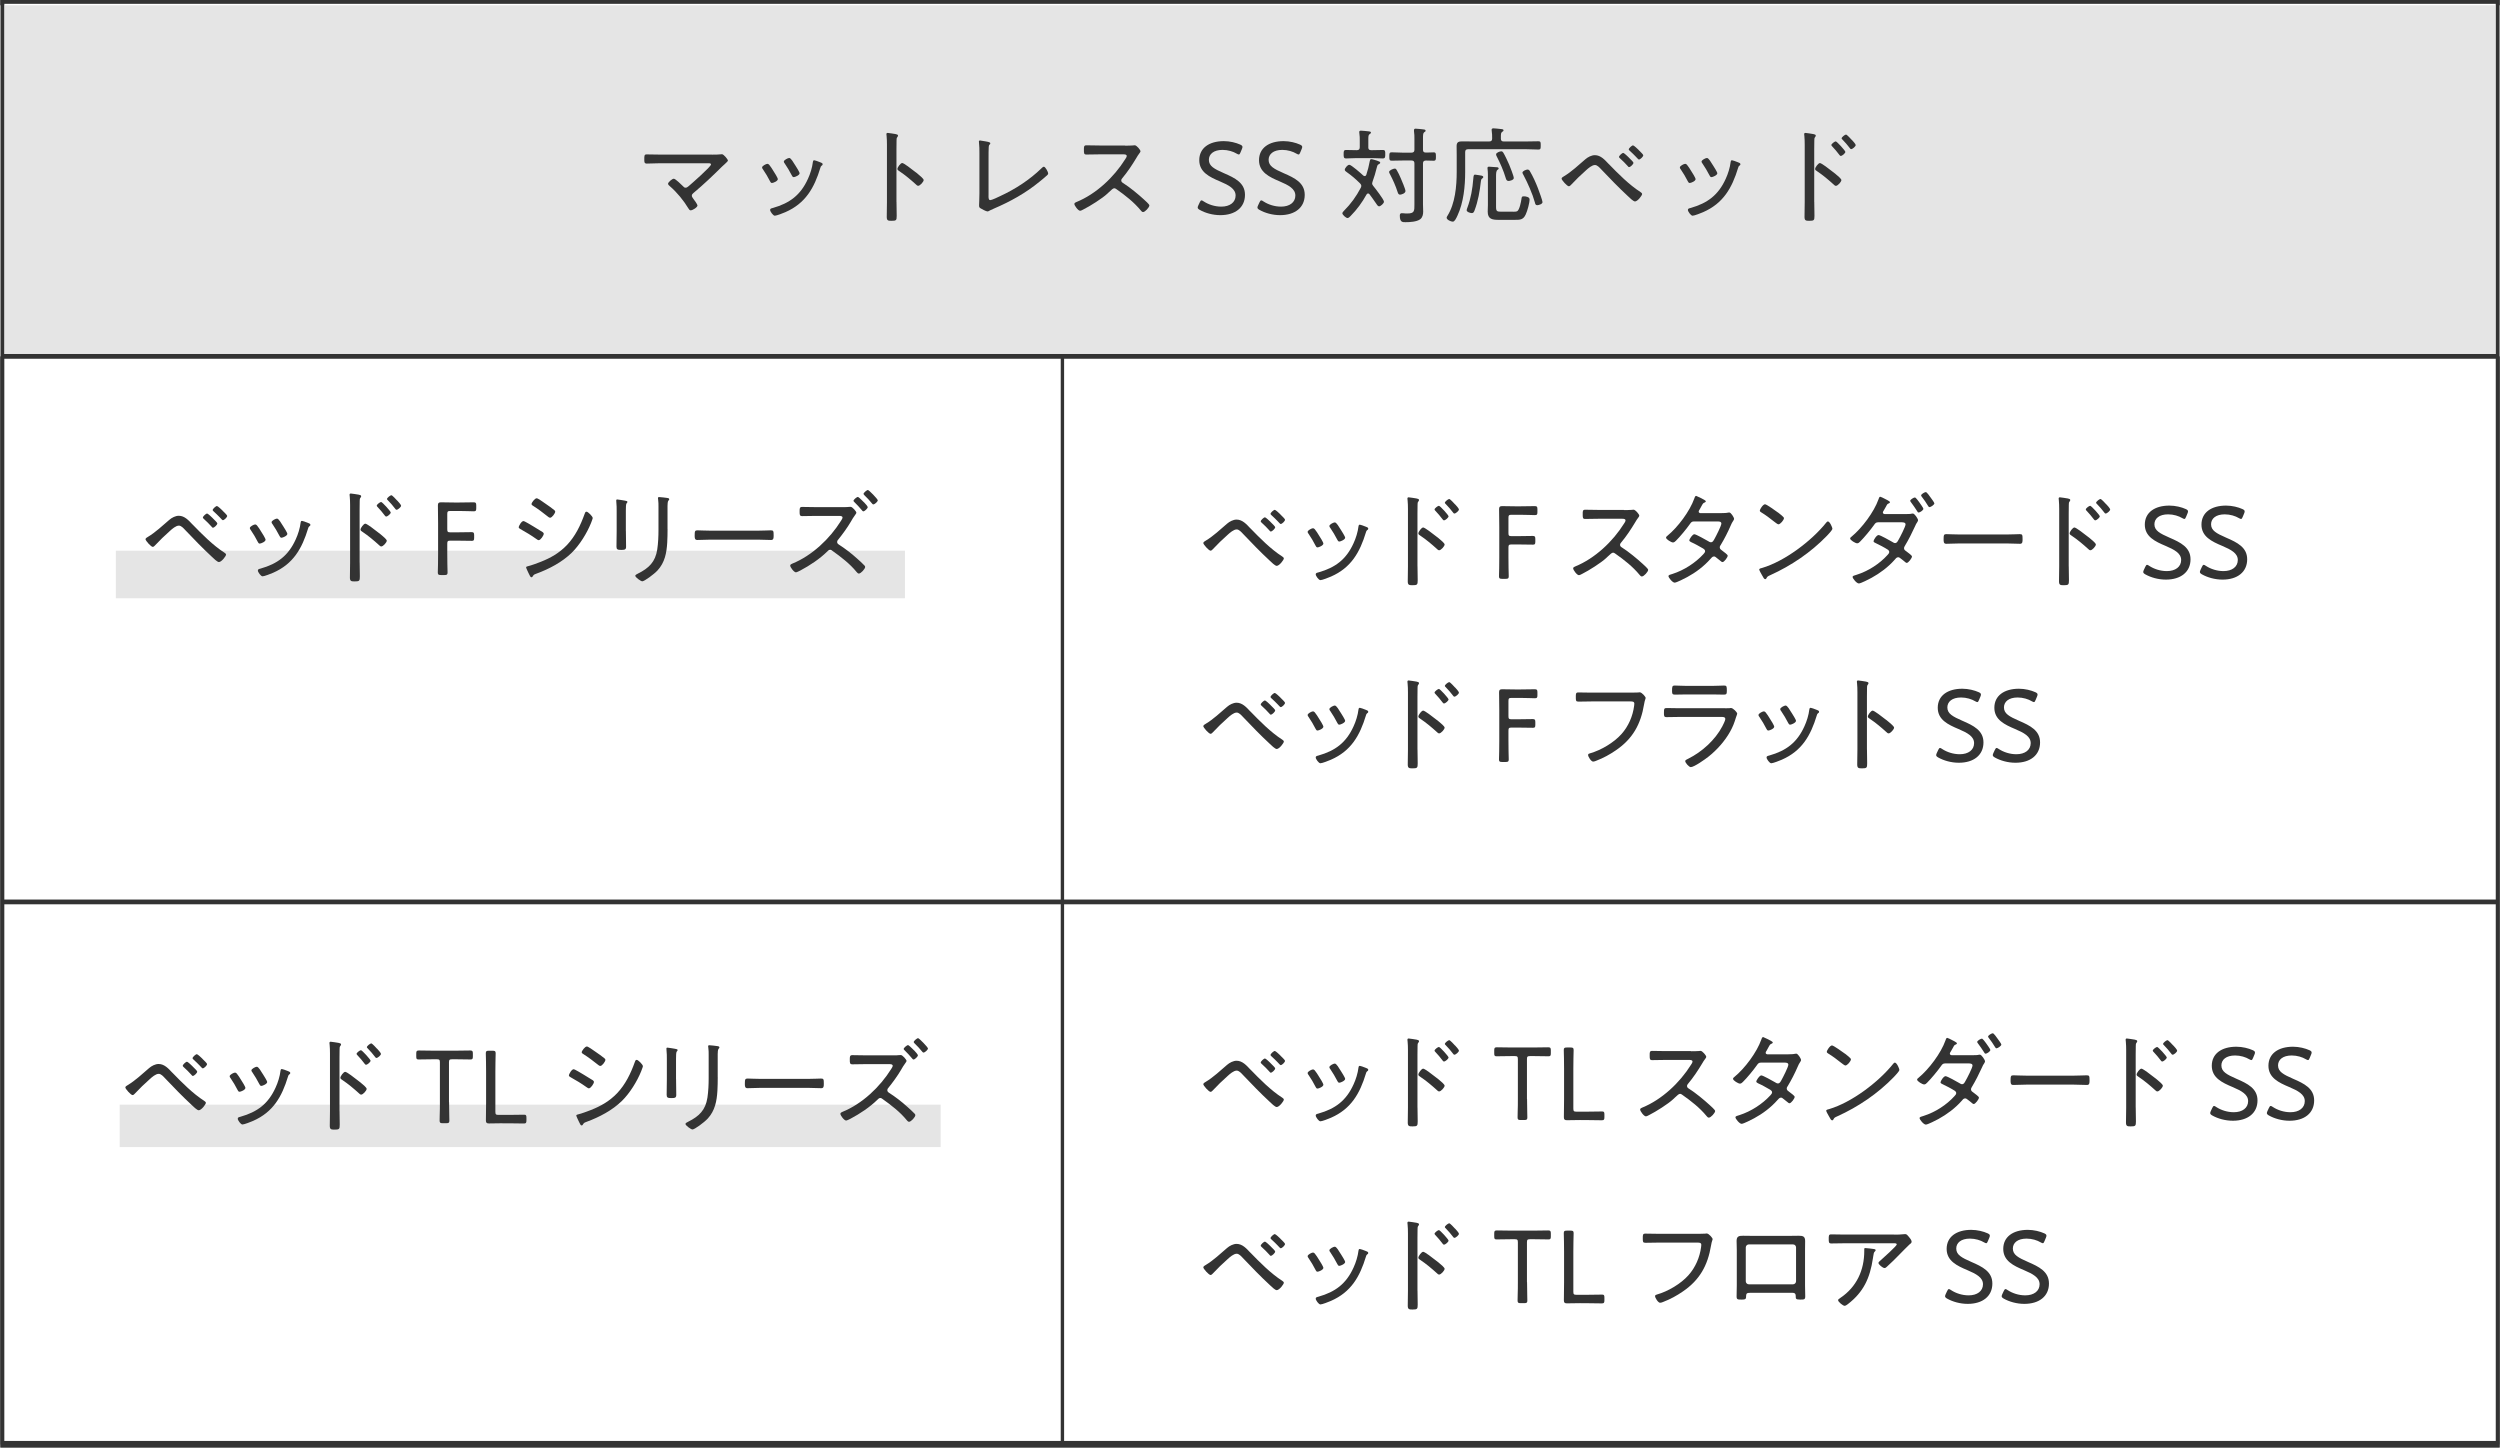 <?xml version="1.0" encoding="UTF-8"?>
<svg id="_レイヤー_2" data-name="レイヤー 2" xmlns="http://www.w3.org/2000/svg" viewBox="0 0 525.57 304.31">
  <rect x="0" y="0" width="525.57" height="304.31" fill="#808080" stroke="none"/>
  <defs>
    <style>
      .cls-1 {
        stroke-width: .71px;
      }

      .cls-1, .cls-2, .cls-3 {
        fill: none;
      }

      .cls-1, .cls-2, .cls-3, .cls-4 {
        stroke: #333;
        stroke-miterlimit: 10;
      }

      .cls-2 {
        stroke-width: .76px;
      }

      .cls-5 {
        fill: #e5e5e5;
      }

      .cls-6 {
        fill: #333;
      }

      .cls-4 {
        fill: #fff;
        stroke-width: .75px;
      }
    </style>
  </defs>
  <g id="_レイヤー_1-2" data-name="レイヤー 1">
    <polygon class="cls-4" points="525.08 .38 .5 .38 .5 303.3 525.08 303.3 525.08 .38"/>
    <rect class="cls-5" y="1.11" width="525.57" height="73.81"/>
    <g>
      <path class="cls-6" d="M149.73,32.51c.53,0,1.34,0,1.85-.07.07-.02.13-.02.2-.02.37,0,1.25,1.1,1.25,1.34,0,.13-.33.42-.7.77-.18.15-.35.31-.53.48-1.92,1.91-3.89,3.78-5.99,5.54-.18.15-.37.31-.37.59,0,.24.18.44.31.64.18.22.88,1.19.88,1.41,0,.4-1.03,1.03-1.43,1.03-.22,0-.35-.2-.44-.35-1.08-1.76-2.38-3.37-3.92-4.71-.15-.13-.4-.33-.4-.53,0-.31.86-1.06,1.21-1.06s1.63,1.28,1.94,1.58c.15.18.29.31.55.31s.44-.18.64-.33c.62-.53,4.69-4.09,4.69-4.55,0-.29-.35-.26-.68-.26h-10.08c-.9,0-1.83.07-2.73.07-.55,0-.53-.35-.53-.9,0-.79,0-1.03.51-1.03.92,0,1.83.04,2.75.04h11.02Z"/>
      <path class="cls-6" d="M161.7,34.63c.24.26.73,1.03.92,1.36.2.29.9,1.41.9,1.67,0,.42-.97.81-1.23.81-.22,0-.31-.18-.4-.35-.44-.88-.95-1.72-1.5-2.53-.09-.11-.18-.24-.18-.38,0-.35.88-.77,1.12-.77.15,0,.24.07.35.18ZM172.63,34.19c.15.07.31.15.31.33s-.11.26-.24.33c-.15.13-.15.18-.24.44-1.28,4.22-3.12,7.46-7.35,9.31-.4.18-1.85.75-2.22.75s-.99-.9-.99-1.21.26-.33.57-.42c3.57-1.01,5.85-2.73,7.39-6.14.48-1.03.9-2.38,1.03-3.52.04-.18.04-.37.29-.37.15,0,.79.24,1.19.4.11.04.22.09.26.11ZM167.18,34.74c.18.29.92,1.43.92,1.69,0,.4-.97.81-1.23.81-.24,0-.33-.22-.44-.42-.44-.88-.92-1.63-1.45-2.44-.09-.11-.2-.26-.2-.4,0-.35.88-.77,1.14-.77.37,0,.9.97,1.25,1.52Z"/>
      <path class="cls-6" d="M188.47,42.46c0,.97.04,1.94.04,2.9s-.09,1.06-1.1,1.06c-.7,0-.99-.04-.99-.81,0-1.03.04-2.09.04-3.12v-12.08c0-.62-.02-1.3-.07-1.78,0-.09-.04-.31-.04-.4,0-.2.07-.29.26-.29s1.41.2,1.65.24c.26.07.53.11.53.33,0,.11-.07.2-.13.29-.18.22-.18.37-.18.73-.02.59-.02,1.21-.02,1.8v11.13ZM192.7,36.36c.07.07.18.15.29.24.46.37,1.19.99,1.19,1.25,0,.37-.77,1.21-1.14,1.21-.2,0-.33-.13-.46-.26-1.14-1.03-2.24-1.96-3.52-2.82-.18-.11-.4-.24-.4-.46,0-.35.66-1.25,1.01-1.25.33,0,1.96,1.25,2.71,1.85.15.11.26.2.33.24Z"/>
      <path class="cls-6" d="M207.81,41.12c0,.62.04.95.4.95.29,0,1.74-.68,2.09-.86,3.17-1.47,6.16-3.41,8.67-5.85.11-.11.31-.31.48-.31.31,0,.9,1.08.9,1.43,0,.15-.13.29-.22.37-.53.48-1.06.92-1.61,1.36-2.93,2.4-6.12,4.16-9.59,5.65-.29.11-.55.24-.81.37-.15.09-.35.22-.53.22-.26,0-1.28-.53-1.52-.7-.22-.15-.24-.31-.24-.62,0-.2.07-1.41.07-2.46v-8.45c0-.75,0-1.52-.09-2.27-.02-.04-.02-.11-.02-.18,0-.15.09-.24.24-.24.11,0,.29.04.42.07,1.1.18,1.74.24,1.74.53,0,.13-.07.2-.15.26-.15.15-.15.29-.18.48-.04.59-.04,1.63-.04,2.24v7.99Z"/>
      <path class="cls-6" d="M236.52,30.62c.37,0,1.28,0,1.61-.04.15-.02.31-.04.44-.04.37,0,1.19.97,1.19,1.25,0,.15-.15.35-.24.46-.22.29-.42.59-.59.9-.9,1.5-1.87,2.97-3.01,4.33-.11.13-.2.26-.2.46,0,.31.22.44.46.59,1.41.9,3.08,2.29,4.31,3.41.22.22,1.14.99,1.14,1.25,0,.4-.9,1.39-1.32,1.39-.22,0-.35-.18-.48-.33-1.45-1.76-3.26-3.17-5.11-4.47-.15-.11-.29-.2-.48-.2-.26,0-.55.31-1.1.81-.11.09-.22.22-.35.33-1.03.97-3.67,2.64-4.97,3.28-.15.09-.57.31-.75.31-.42,0-1.21-1.1-1.21-1.43,0-.22.24-.33.42-.4,4.16-1.69,7.92-5.24,10.28-9.02.11-.15.31-.46.31-.66,0-.31-.35-.35-.68-.35h-5.06c-.9,0-1.83.04-2.75.04-.53,0-.51-.31-.51-1.06,0-.53-.02-.88.51-.88.9,0,1.83.04,2.75.04h5.41Z"/>
      <path class="cls-6" d="M261.73,40.96c0,2.68-2.07,4.27-5.17,4.27-1.63,0-3.19-.46-4.33-1.1-.31-.18-.44-.31-.44-.51,0-.11.04-.24.13-.44l.29-.62c.13-.29.24-.44.4-.44.11,0,.24.09.44.22,1.01.66,2.33,1.1,3.7,1.1,1.8,0,3.01-.9,3.01-2.33s-1.43-2.18-3.28-2.97c-2.18-.92-4.36-1.94-4.36-4.47s2.05-4,5.17-4c1.28,0,2.57.33,3.45.73.33.15.46.29.46.48,0,.11-.02.24-.11.44l-.29.7c-.13.33-.22.46-.37.46-.09,0-.24-.07-.44-.18-.73-.44-1.83-.79-2.97-.79-1.87,0-2.88.88-2.88,2.09,0,1.32,1.12,1.91,3.19,2.82,2.29.99,4.4,2.02,4.4,4.53Z"/>
      <path class="cls-6" d="M274.29,40.96c0,2.68-2.07,4.27-5.17,4.27-1.63,0-3.19-.46-4.33-1.1-.31-.18-.44-.31-.44-.51,0-.11.04-.24.13-.44l.29-.62c.13-.29.24-.44.4-.44.11,0,.24.09.44.22,1.01.66,2.33,1.1,3.7,1.1,1.8,0,3.01-.9,3.01-2.33s-1.43-2.18-3.28-2.97c-2.18-.92-4.36-1.94-4.36-4.47s2.05-4,5.17-4c1.28,0,2.57.33,3.45.73.33.15.46.29.46.48,0,.11-.02.24-.11.44l-.29.7c-.13.33-.22.46-.37.46-.09,0-.24-.07-.44-.18-.73-.44-1.83-.79-2.97-.79-1.87,0-2.88.88-2.88,2.09,0,1.32,1.12,1.91,3.19,2.82,2.29.99,4.4,2.02,4.4,4.53Z"/>
      <path class="cls-6" d="M288.46,38.52c0,.22.09.4.24.57.37.46,2.25,2.86,2.25,3.32,0,.33-.7.97-1.03.97-.24,0-.44-.29-.88-.97-.26-.37-.62-.9-1.12-1.56-.09-.11-.18-.18-.31-.18-.15,0-.24.11-.33.22-.9,1.65-2.02,3.17-3.34,4.51-.15.15-.42.44-.64.44-.33,0-1.1-.68-1.1-1.01,0-.18.24-.4.35-.53,1.45-1.45,2.57-3.01,3.52-4.82.07-.15.11-.22.11-.4,0-.22-.11-.37-.26-.53-.99-.97-1.69-1.58-2.84-2.4-.18-.11-.37-.26-.37-.48,0-.29.57-1.03.95-1.03.42,0,2.53,1.87,2.95,2.27.11.07.18.11.29.11.18,0,.26-.13.33-.26.33-1.01.55-1.85.73-2.88.04-.2.09-.42.31-.42s.84.2,1.06.26c.09.04.2.07.26.09.37.13.57.2.57.4,0,.15-.18.24-.31.31-.31.15-.33.4-.44.81-.22.95-.51,1.87-.84,2.79-.04.13-.09.24-.09.4ZM287.65,30.95c0,.44.18.62.62.62h.29c.7,0,1.41-.04,2.13-.04.55,0,.53.29.53.88s0,.9-.53.9c-.7,0-1.43-.07-2.13-.07h-3.43c-.7,0-1.43.07-2.13.07-.53,0-.53-.31-.53-.9s0-.88.53-.88c.73,0,1.43.04,2.13.04h.11c.42,0,.62-.18.62-.62v-1.34c0-.53,0-1.1-.09-1.63-.02-.07-.02-.15-.02-.22,0-.24.15-.29.37-.29.26,0,1.34.11,1.67.15.15.02.42.04.42.26,0,.15-.13.2-.29.33-.24.15-.26.46-.26,1.1v1.63ZM294.31,40.92c-.29,0-.4-.26-.48-.51-.42-1.32-1.01-2.64-1.65-3.85-.09-.13-.15-.29-.15-.42,0-.33.9-.7,1.19-.7.2,0,.31.13.4.29.29.46.64,1.23.86,1.74.2.46.99,2.31.99,2.68,0,.53-.92.77-1.14.77ZM299.15,31.48c0,.42.18.59.59.59.44.02,1.28-.04,1.65-.04.48,0,.48.26.48.88s0,.88-.48.88c-.26,0-1.3-.02-1.65-.04-.42.02-.59.2-.59.62v8.51c0,.53.04,1.08.04,1.63s-.13,1.21-.62,1.58c-.75.55-2.2.62-3.1.62-.59,0-1.19.04-1.19-1.36,0-.29.07-.53.4-.53.13,0,.26.02.4.02.24.04.51.04.77.04,1.54,0,1.5-.55,1.5-1.94v-8.58c0-.44-.18-.62-.62-.62h-1.91c-.75,0-1.52.04-2.27.04-.46,0-.48-.24-.48-.88s.02-.88.48-.88c.75,0,1.52.07,2.27.07h1.91c.44,0,.62-.2.62-.62v-2.24c0-.55,0-1.1-.09-1.65v-.22c0-.24.15-.31.35-.31.29,0,1.28.11,1.61.15.18.02.48.02.48.29,0,.13-.11.2-.29.31-.24.18-.26.53-.26,1.34v2.33Z"/>
      <path class="cls-6" d="M315.52,29.15c.04.44.18.59.62.59h4.71c.92,0,1.94-.04,2.57-.04.48,0,.48.2.48.86s0,.88-.48.88c-.77,0-1.69-.07-2.57-.07h-12.21c-.44,0-.62.18-.62.62v4.16c0,3.01-.33,6.42-1.63,9.2-.24.51-.57,1.25-.97,1.25s-1.3-.4-1.3-.84c0-.11.11-.29.18-.4,1.61-2.55,1.94-6.23,1.94-9.2v-3.54c0-.64-.02-1.28-.02-1.91,0-.86.44-.99,1.21-.99.68,0,1.36.02,2.07.02h3.57c.44,0,.62-.18.62-.62.02-.53-.02-1.08-.09-1.63,0-.07-.02-.13-.02-.2,0-.24.18-.31.37-.31.33,0,1.06.09,1.43.13.29.02.7.02.7.29,0,.15-.11.22-.29.33-.26.2-.26.44-.26,1.14v.26ZM311.52,36.94c.13.02.31.11.31.29,0,.11-.13.22-.22.29-.24.18-.26.33-.29.62-.22,2.02-.59,4.16-1.32,6.07-.11.29-.22.59-.57.59-.26,0-1.1-.2-1.1-.62,0-.11.11-.4.15-.51.75-2.02,1.08-3.98,1.25-6.12.04-.62.11-.84.35-.84.15,0,1.21.18,1.43.22ZM318.1,44.51c.24,0,.66,0,.86-.11.48-.26.81-1.98.88-2.51.07-.4.04-.62.51-.62.4,0,1.21.13,1.21.64,0,.79-.46,2.42-.81,3.17-.53,1.17-1.23,1.14-2.4,1.14h-3.26c-1.34,0-2.33-.13-2.33-1.72,0-.48.04-.97.04-1.43v-5.43c0-.7.02-1.39-.07-2.09,0-.07-.02-.15-.02-.22,0-.22.13-.29.33-.29.24,0,1.25.09,1.54.11.18,0,.48.02.48.26,0,.13-.13.22-.24.29-.29.22-.31.73-.31,1.41v6.4c0,.92.22.99,1.08.99h2.51ZM317.11,38.04c-.37,0-.48-.31-.57-.62-.46-1.56-1.14-3.08-1.89-4.55-.07-.13-.13-.26-.13-.42,0-.35.77-.64,1.1-.64.2,0,.31.13.42.29.33.53.97,1.91,1.23,2.51.2.46.97,2.42.97,2.82,0,.44-.9.62-1.12.62ZM321.64,36.01c.64,1.08,1.21,2.35,1.67,3.54.22.57.97,2.62.97,2.93,0,.46-.88.66-1.12.66-.35,0-.42-.29-.48-.57-.51-1.85-1.52-4.11-2.42-5.81-.07-.11-.2-.33-.2-.46,0-.35.79-.66,1.08-.66.24,0,.4.18.51.37Z"/>
      <path class="cls-6" d="M338.18,34.45c1.96,2.02,4.33,4.42,6.69,5.92.13.09.35.24.35.42,0,.31-.95,1.56-1.5,1.56-.35,0-1.17-.81-1.45-1.08-1.98-1.83-3.83-3.76-5.68-5.7-.31-.33-.79-.88-1.28-.88-.64,0-1.43.7-1.89,1.12-1.1.97-2.16,2-3.15,3.06-.11.13-.29.29-.46.29-.35,0-1.52-1.3-1.52-1.61,0-.22.35-.4.53-.51,1.52-.9,3.12-2.4,4.47-3.56.53-.46,1.3-.86,2-.86,1.23,0,2.11,1.01,2.88,1.83ZM342.41,33.11l.11.11c.29.29.88.84.88,1.01,0,.29-.64.9-.92.9-.13,0-.22-.13-.29-.22-.44-.51-1.12-1.17-1.63-1.63-.07-.07-.2-.18-.2-.29,0-.24.64-.84.88-.84.2,0,.99.77,1.17.95ZM344.47,31.52l.11.11c.29.29.88.84.88,1.01,0,.29-.62.9-.92.9-.09,0-.33-.26-.68-.64-.35-.35-.77-.79-1.23-1.19-.09-.09-.22-.2-.22-.31,0-.24.66-.84.9-.84.18,0,.99.77,1.17.95Z"/>
      <path class="cls-6" d="M354.64,34.63c.24.26.73,1.03.92,1.36.2.29.9,1.41.9,1.67,0,.42-.97.81-1.23.81-.22,0-.31-.18-.4-.35-.44-.88-.95-1.72-1.5-2.53-.09-.11-.18-.24-.18-.38,0-.35.88-.77,1.12-.77.15,0,.24.07.35.18ZM365.57,34.19c.15.07.31.15.31.33s-.11.26-.24.33c-.15.13-.15.18-.24.44-1.28,4.22-3.12,7.46-7.35,9.31-.4.18-1.85.75-2.22.75s-.99-.9-.99-1.21.26-.33.57-.42c3.57-1.01,5.85-2.73,7.39-6.14.48-1.03.9-2.38,1.03-3.52.04-.18.04-.37.29-.37.15,0,.79.24,1.19.4.11.04.22.09.26.11ZM360.11,34.74c.18.29.92,1.43.92,1.69,0,.4-.97.81-1.23.81-.24,0-.33-.22-.44-.42-.44-.88-.92-1.63-1.45-2.44-.09-.11-.2-.26-.2-.4,0-.35.88-.77,1.14-.77.37,0,.9.97,1.25,1.52Z"/>
      <path class="cls-6" d="M381.41,42.46c0,.97.04,1.94.04,2.9s-.09,1.06-1.1,1.06c-.7,0-.99-.04-.99-.81,0-1.03.04-2.09.04-3.12v-12.08c0-.62-.02-1.3-.07-1.78,0-.09-.04-.31-.04-.4,0-.2.07-.29.26-.29s1.41.2,1.65.24c.26.07.53.11.53.33,0,.11-.07.2-.13.29-.18.22-.18.37-.18.73-.02.59-.02,1.21-.02,1.8v11.13ZM385.92,36.61c.46.37,1.19.99,1.19,1.25,0,.37-.77,1.21-1.14,1.21-.2,0-.33-.13-.46-.26-1.14-1.03-2.24-1.96-3.52-2.82-.18-.11-.4-.24-.4-.46,0-.35.66-1.25,1.01-1.25.33,0,1.96,1.25,2.71,1.85.2.15.42.31.62.48ZM387.95,31.92c0,.29-.66.86-.97.86-.13,0-.24-.15-.31-.24-.46-.62-.95-1.19-1.47-1.74-.09-.09-.2-.2-.2-.31,0-.24.7-.77.92-.77.24,0,2.02,1.96,2.02,2.2ZM389.31,29.41c.15.15.81.88.81,1.08,0,.29-.66.86-.95.86-.13,0-.24-.13-.31-.24-.4-.55-1.01-1.23-1.5-1.74-.07-.07-.2-.18-.2-.29,0-.24.7-.79.92-.79.2,0,1.03.92,1.21,1.12Z"/>
    </g>
    <rect class="cls-5" x="25.16" y="232.23" width="172.59" height="8.92"/>
    <rect class="cls-5" x="24.35" y="115.77" width="165.9" height="10"/>
    <line class="cls-1" x1="223.35" y1="74.92" x2="223.35" y2="303.58"/>
    <g>
      <path class="cls-6" d="M40.48,110.26c1.96,2.02,4.33,4.42,6.69,5.92.13.09.35.24.35.42,0,.31-.95,1.56-1.5,1.56-.35,0-1.17-.81-1.45-1.08-1.98-1.83-3.83-3.76-5.68-5.7-.31-.33-.79-.88-1.28-.88-.64,0-1.43.7-1.89,1.12-1.1.97-2.16,2-3.15,3.06-.11.13-.29.29-.46.29-.35,0-1.52-1.3-1.52-1.61,0-.22.35-.4.53-.51,1.52-.9,3.12-2.4,4.47-3.56.53-.46,1.3-.86,2-.86,1.23,0,2.11,1.01,2.88,1.83ZM44.7,108.92l.11.11c.29.29.88.84.88,1.01,0,.29-.64.9-.92.9-.13,0-.22-.13-.29-.22-.44-.51-1.12-1.17-1.63-1.63-.07-.07-.2-.18-.2-.29,0-.24.64-.84.88-.84.2,0,.99.77,1.17.95ZM46.77,107.34l.11.11c.29.29.88.84.88,1.01,0,.29-.62.9-.92.9-.09,0-.33-.26-.68-.64-.35-.35-.77-.79-1.23-1.19-.09-.09-.22-.2-.22-.31,0-.24.66-.84.9-.84.18,0,.99.77,1.17.95Z"/>
      <path class="cls-6" d="M54.01,110.44c.24.26.73,1.03.92,1.36.2.29.9,1.41.9,1.67,0,.42-.97.81-1.23.81-.22,0-.31-.18-.4-.35-.44-.88-.95-1.72-1.5-2.53-.09-.11-.18-.24-.18-.38,0-.35.88-.77,1.12-.77.15,0,.24.07.35.18ZM64.94,110c.15.07.31.15.31.33s-.11.26-.24.33c-.15.13-.15.18-.24.44-1.28,4.22-3.12,7.46-7.35,9.31-.4.18-1.85.75-2.22.75s-.99-.9-.99-1.21.26-.33.57-.42c3.57-1.01,5.85-2.73,7.39-6.14.48-1.03.9-2.38,1.03-3.52.04-.18.04-.37.29-.37.15,0,.79.24,1.19.4.11.04.22.09.26.11ZM59.49,110.55c.18.29.92,1.43.92,1.69,0,.4-.97.81-1.23.81-.24,0-.33-.22-.44-.42-.44-.88-.92-1.63-1.45-2.44-.09-.11-.2-.26-.2-.4,0-.35.88-.77,1.14-.77.37,0,.9.97,1.25,1.52Z"/>
      <path class="cls-6" d="M75.61,118.27c0,.97.04,1.94.04,2.9s-.09,1.06-1.1,1.06c-.7,0-.99-.04-.99-.81,0-1.03.04-2.09.04-3.12v-12.08c0-.62-.02-1.3-.07-1.78,0-.09-.04-.31-.04-.4,0-.2.07-.29.26-.29s1.41.2,1.65.24c.26.07.53.11.53.33,0,.11-.07.2-.13.29-.18.22-.18.37-.18.73-.02.59-.02,1.21-.02,1.8v11.13ZM80.12,112.42c.46.37,1.19.99,1.19,1.25,0,.37-.77,1.21-1.14,1.21-.2,0-.33-.13-.46-.26-1.14-1.03-2.24-1.96-3.52-2.82-.18-.11-.4-.24-.4-.46,0-.35.66-1.25,1.01-1.25.33,0,1.96,1.25,2.71,1.85.2.15.42.31.62.48ZM82.15,107.73c0,.29-.66.86-.97.86-.13,0-.24-.15-.31-.24-.46-.62-.95-1.19-1.47-1.74-.09-.09-.2-.2-.2-.31,0-.24.7-.77.92-.77.24,0,2.02,1.96,2.02,2.2ZM83.51,105.23c.15.15.81.88.81,1.08,0,.29-.66.86-.95.86-.13,0-.24-.13-.31-.24-.4-.55-1.01-1.23-1.5-1.74-.07-.07-.2-.18-.2-.29,0-.24.7-.79.92-.79.2,0,1.03.92,1.21,1.12Z"/>
      <path class="cls-6" d="M94.03,116.49c0,.59,0,1.41.02,2.13.02.79.04,1.56.04,1.72,0,.46-.13.55-.66.55h-.73c-.53,0-.66-.09-.66-.55,0-.15.02-.84.04-1.65.02-.75.02-1.58.02-2.2v-6.51c0-1.3-.04-3.59-.04-3.74,0-.48.15-.64.64-.64.15,0,1.8.04,2.84.04h.95c1.06,0,2.79-.04,3.08-.04.46,0,.55.13.55.66v.59c0,.53-.09.64-.55.64-.29,0-2.02-.07-3.08-.07h-1.8c-.55,0-.66.11-.66.66v3.17c0,.55.11.66.66.66h1.36c1.03,0,2.79-.04,3.08-.04.46,0,.55.13.55.66v.53c0,.51-.09.64-.48.64-.44,0-2.11-.04-3.15-.04h-1.36c-.55,0-.66.11-.66.66v2.18Z"/>
      <path class="cls-6" d="M110.04,109.54c.26,0,1.78.95,2.11,1.14.37.22,1.65.99,1.94,1.19.11.09.22.2.22.35,0,.35-.66,1.34-1.06,1.34-.15,0-.35-.15-.48-.24-1.14-.81-2.18-1.43-3.39-2.11-.13-.09-.33-.18-.33-.35,0-.31.59-1.32.99-1.32ZM124.61,108.88c0,.18-.29.86-.37,1.1-.86,2.13-2.38,4.58-4.03,6.21-2.02,1.98-4.77,3.43-7.42,4.4-.33.11-.53.18-.73.46-.07.13-.15.31-.33.31-.24,0-.35-.35-.62-.88-.09-.2-.51-1.06-.51-1.21s.29-.22.4-.24c.66-.15,1.98-.64,2.64-.9,2.13-.84,3.94-1.87,5.54-3.54,1.76-1.85,2.86-4.14,3.72-6.54.07-.18.13-.48.4-.48.31,0,1.3.99,1.3,1.32ZM112.81,104.74c.24,0,1.25.7,1.8,1.1.68.48,1.32.9,1.91,1.39.09.09.2.2.2.33,0,.35-.68,1.28-1.06,1.28-.18,0-.4-.15-.51-.26-.99-.79-2-1.56-3.08-2.24-.13-.07-.33-.2-.33-.37,0-.29.68-1.21,1.06-1.21Z"/>
      <path class="cls-6" d="M131.58,111.65c0,1.1.04,2.18.04,3.28,0,.57-.22.68-1.01.68s-1.01-.11-1.01-.68c0-1.08.04-2.18.04-3.26v-4.27c0-.59,0-1.21-.07-1.83-.02-.09-.02-.26-.02-.35,0-.15.07-.22.2-.22.22,0,1.32.2,1.58.24.31.07.57.09.57.26,0,.13-.11.26-.2.35-.11.15-.13.86-.13,1.5v4.29ZM140.34,111.21c0,.97-.02,1.91-.07,2.86-.13,2.18-.51,4.18-2.02,5.83-.77.84-2.79,2.31-3.23,2.31-.29,0-1.47-.84-1.47-1.17,0-.2.42-.37.57-.46,2.29-1.14,3.65-2.44,4.05-5.06.2-1.36.26-2.75.26-4.11v-4.91c0-.51,0-.95-.07-1.45-.02-.09-.04-.26-.04-.33,0-.18.11-.22.26-.22.31,0,1.32.13,1.67.18.15.02.44.04.44.29,0,.11-.11.2-.18.29-.15.15-.18.75-.18,1.1v4.86Z"/>
      <path class="cls-6" d="M159.41,111.56c.92,0,2.29-.07,2.64-.07.55,0,.59.15.59,1.08,0,.51,0,.95-.53.95-.9,0-1.8-.07-2.71-.07h-10.1c-.9,0-1.8.07-2.71.07-.55,0-.55-.44-.55-.95,0-.92.07-1.08.59-1.08.35,0,1.72.07,2.66.07h10.1Z"/>
      <path class="cls-6" d="M177.43,106.61c.37,0,.77,0,.97-.04.13,0,.31-.02.44-.02.35,0,1.19.97,1.19,1.23,0,.15-.18.35-.26.48-.35.44-.62.95-.92,1.45-.68,1.17-1.8,2.71-2.66,3.76-.13.13-.2.26-.2.46,0,.24.13.4.33.53,1.34.86,2.68,1.89,3.85,2.95.51.44,1.1.99,1.56,1.47.09.09.15.18.15.31,0,.4-.9,1.39-1.32,1.39-.2,0-.35-.18-.46-.31-1.45-1.78-3.28-3.17-5.13-4.49-.15-.11-.26-.2-.46-.2-.29,0-.44.22-.64.4-1.58,1.54-3.63,2.9-5.59,3.94-.2.11-.79.4-.95.4-.42,0-1.21-1.08-1.21-1.41,0-.24.24-.33.44-.42,4.16-1.69,7.9-5.24,10.25-9.02.09-.15.31-.46.31-.66,0-.31-.35-.35-.7-.35h-5.04c-.92,0-1.83.04-2.75.04-.55,0-.53-.35-.53-1.01,0-.53-.02-.92.51-.92.92,0,1.85.04,2.77.04h6.05ZM181.61,105.56c.33.35.81.88.81,1.06,0,.26-.64.88-.92.88-.13,0-.24-.15-.31-.24-.51-.59-1.01-1.17-1.56-1.69-.07-.09-.2-.18-.2-.29,0-.24.68-.81.92-.81.13,0,.59.44.88.73.11.13.26.24.37.37ZM184.54,105.16c0,.29-.64.88-.95.88-.11,0-.22-.13-.29-.22-.48-.59-1.01-1.17-1.56-1.69-.07-.09-.2-.2-.2-.31,0-.22.68-.81.92-.81.22,0,2.07,1.91,2.07,2.16Z"/>
    </g>
    <g>
      <path class="cls-6" d="M36.24,225.51c1.96,2.02,4.33,4.42,6.69,5.92.13.09.35.24.35.42,0,.31-.95,1.56-1.5,1.56-.35,0-1.17-.81-1.45-1.08-1.98-1.83-3.83-3.76-5.68-5.7-.31-.33-.79-.88-1.28-.88-.64,0-1.43.7-1.89,1.12-1.1.97-2.16,2-3.15,3.06-.11.13-.29.29-.46.29-.35,0-1.52-1.3-1.52-1.61,0-.22.35-.4.53-.51,1.52-.9,3.12-2.4,4.47-3.56.53-.46,1.3-.86,2-.86,1.23,0,2.11,1.01,2.88,1.83ZM40.47,224.17l.11.11c.29.29.88.84.88,1.01,0,.29-.64.9-.92.9-.13,0-.22-.13-.29-.22-.44-.51-1.12-1.17-1.63-1.63-.07-.07-.2-.18-.2-.29,0-.24.64-.84.88-.84.2,0,.99.77,1.17.95ZM42.54,222.58l.11.11c.29.29.88.84.88,1.01,0,.29-.62.9-.92.9-.09,0-.33-.26-.68-.64-.35-.35-.77-.79-1.23-1.19-.09-.09-.22-.2-.22-.31,0-.24.66-.84.9-.84.18,0,.99.77,1.17.95Z"/>
      <path class="cls-6" d="M49.77,225.68c.24.26.73,1.03.92,1.36.2.29.9,1.41.9,1.67,0,.42-.97.81-1.23.81-.22,0-.31-.18-.4-.35-.44-.88-.95-1.72-1.5-2.53-.09-.11-.18-.24-.18-.38,0-.35.88-.77,1.12-.77.15,0,.24.07.35.18ZM60.71,225.24c.15.07.31.15.31.33s-.11.26-.24.33c-.15.13-.15.18-.24.44-1.28,4.22-3.12,7.46-7.35,9.31-.4.18-1.85.75-2.22.75s-.99-.9-.99-1.21.26-.33.57-.42c3.57-1.01,5.85-2.73,7.39-6.14.48-1.03.9-2.38,1.03-3.52.04-.18.04-.37.29-.37.15,0,.79.24,1.19.4.11.04.22.09.26.11ZM55.25,225.79c.18.29.92,1.43.92,1.69,0,.4-.97.81-1.23.81-.24,0-.33-.22-.44-.42-.44-.88-.92-1.63-1.45-2.44-.09-.11-.2-.26-.2-.4,0-.35.88-.77,1.14-.77.37,0,.9.97,1.25,1.52Z"/>
      <path class="cls-6" d="M71.38,233.52c0,.97.04,1.94.04,2.9s-.09,1.06-1.1,1.06c-.7,0-.99-.04-.99-.81,0-1.03.04-2.09.04-3.12v-12.08c0-.62-.02-1.3-.07-1.78,0-.09-.04-.31-.04-.4,0-.2.07-.29.26-.29s1.41.2,1.65.24c.26.07.53.11.53.33,0,.11-.07.2-.13.29-.18.22-.18.37-.18.73-.02.59-.02,1.21-.02,1.8v11.13ZM75.89,227.66c.46.37,1.19.99,1.19,1.25,0,.37-.77,1.21-1.14,1.21-.2,0-.33-.13-.46-.26-1.14-1.03-2.24-1.96-3.52-2.82-.18-.11-.4-.24-.4-.46,0-.35.66-1.25,1.01-1.25.33,0,1.96,1.25,2.71,1.85.2.15.42.31.62.48ZM77.91,222.98c0,.29-.66.86-.97.86-.13,0-.24-.15-.31-.24-.46-.62-.95-1.19-1.47-1.74-.09-.09-.2-.2-.2-.31,0-.24.7-.77.92-.77.24,0,2.02,1.96,2.02,2.2ZM79.28,220.47c.15.15.81.88.81,1.08,0,.29-.66.86-.95.86-.13,0-.24-.13-.31-.24-.4-.55-1.01-1.23-1.5-1.74-.07-.07-.2-.18-.2-.29,0-.24.7-.79.92-.79.2,0,1.03.92,1.21,1.12Z"/>
      <path class="cls-6" d="M94.41,231.73c0,.79.02,1.96.04,2.82.02.53.02.92.02,1.03,0,.46-.13.55-.66.55h-.73c-.53,0-.66-.09-.66-.55,0-.11,0-.55.02-1.12.04-.84.04-1.96.04-2.73v-8.38c0-.55-.11-.66-.66-.66h-.79c-1.01,0-2.6.04-3.04.04-.4,0-.48-.13-.48-.64v-.59c0-.53.09-.66.55-.66.29,0,2.05.04,3.08.04h4.62c1.03,0,2.82-.04,3.1-.04.46,0,.55.13.55.66v.59c0,.51-.09.64-.48.64-.44,0-2.05-.04-3.04-.04h-.84c-.55,0-.66.11-.66.66v8.38Z"/>
      <path class="cls-6" d="M105.63,236.14c-1.03,0-2.68.04-2.84.04-.48,0-.64-.15-.64-.64,0-.2.04-2.51.04-3.74v-6.51c0-.59,0-1.39-.02-2.09-.02-.81-.04-1.61-.04-1.76,0-.46.13-.55.66-.55h.75c.53,0,.66.09.66.55,0,.15-.02.92-.04,1.83-.02.68-.02,1.45-.02,2.02v8.43c0,.55.11.66.66.66h2.24c1.06,0,2.73-.04,3.15-.04.4,0,.48.13.48.64v.55c0,.53-.09.66-.55.66-.29,0-2.02-.04-3.08-.04h-1.41Z"/>
      <path class="cls-6" d="M120.59,224.78c.26,0,1.78.95,2.11,1.14.37.22,1.65.99,1.94,1.19.11.09.22.2.22.35,0,.35-.66,1.34-1.06,1.34-.15,0-.35-.15-.48-.24-1.14-.81-2.18-1.43-3.39-2.11-.13-.09-.33-.18-.33-.35,0-.31.59-1.32.99-1.32ZM135.16,224.12c0,.18-.29.86-.37,1.1-.86,2.13-2.38,4.58-4.03,6.21-2.02,1.98-4.77,3.43-7.42,4.4-.33.11-.53.18-.73.46-.07.13-.15.31-.33.31-.24,0-.35-.35-.62-.88-.09-.2-.51-1.06-.51-1.21s.29-.22.4-.24c.66-.15,1.98-.64,2.64-.9,2.13-.84,3.94-1.87,5.54-3.54,1.76-1.85,2.86-4.14,3.72-6.54.07-.18.13-.48.4-.48.31,0,1.3.99,1.3,1.32ZM123.36,219.99c.24,0,1.25.7,1.8,1.1.68.48,1.32.9,1.91,1.39.09.09.2.2.2.33,0,.35-.68,1.28-1.06,1.28-.18,0-.4-.15-.51-.26-.99-.79-2-1.56-3.08-2.24-.13-.07-.33-.2-.33-.37,0-.29.68-1.21,1.06-1.21Z"/>
      <path class="cls-6" d="M142.13,226.89c0,1.1.04,2.18.04,3.28,0,.57-.22.68-1.01.68s-1.01-.11-1.01-.68c0-1.08.04-2.18.04-3.26v-4.27c0-.59,0-1.21-.07-1.83-.02-.09-.02-.26-.02-.35,0-.15.07-.22.2-.22.22,0,1.32.2,1.58.24.31.07.57.09.57.26,0,.13-.11.26-.2.35-.11.15-.13.86-.13,1.5v4.29ZM150.89,226.45c0,.97-.02,1.91-.07,2.86-.13,2.18-.51,4.18-2.02,5.83-.77.84-2.79,2.31-3.23,2.31-.29,0-1.47-.84-1.47-1.17,0-.2.42-.37.57-.46,2.29-1.14,3.65-2.44,4.05-5.06.2-1.36.26-2.75.26-4.11v-4.91c0-.51,0-.95-.07-1.45-.02-.09-.04-.26-.04-.33,0-.18.11-.22.26-.22.31,0,1.32.13,1.67.18.15.02.44.04.44.29,0,.11-.11.2-.18.29-.15.15-.18.75-.18,1.1v4.86Z"/>
      <path class="cls-6" d="M169.96,226.81c.92,0,2.29-.07,2.64-.07.55,0,.59.15.59,1.08,0,.51,0,.95-.53.95-.9,0-1.8-.07-2.71-.07h-10.1c-.9,0-1.8.07-2.71.07-.55,0-.55-.44-.55-.95,0-.92.07-1.08.59-1.08.35,0,1.72.07,2.66.07h10.1Z"/>
      <path class="cls-6" d="M187.98,221.86c.37,0,.77,0,.97-.04.13,0,.31-.02.44-.02.35,0,1.19.97,1.19,1.23,0,.15-.18.35-.26.48-.35.44-.62.95-.92,1.45-.68,1.17-1.8,2.71-2.66,3.76-.13.13-.2.26-.2.46,0,.24.13.4.33.53,1.34.86,2.68,1.89,3.85,2.95.51.44,1.1.99,1.56,1.47.09.09.15.18.15.31,0,.4-.9,1.39-1.32,1.39-.2,0-.35-.18-.46-.31-1.45-1.78-3.28-3.17-5.13-4.49-.15-.11-.26-.2-.46-.2-.29,0-.44.22-.64.4-1.58,1.54-3.63,2.9-5.59,3.94-.2.11-.79.4-.95.4-.42,0-1.21-1.08-1.21-1.41,0-.24.24-.33.44-.42,4.16-1.69,7.9-5.24,10.25-9.02.09-.15.31-.46.31-.66,0-.31-.35-.35-.7-.35h-5.04c-.92,0-1.83.04-2.75.04-.55,0-.53-.35-.53-1.01,0-.53-.02-.92.51-.92.92,0,1.85.04,2.77.04h6.05ZM192.16,220.8c.33.35.81.88.81,1.06,0,.26-.64.88-.92.88-.13,0-.24-.15-.31-.24-.51-.59-1.01-1.17-1.56-1.69-.07-.09-.2-.18-.2-.29,0-.24.68-.81.92-.81.13,0,.59.44.88.73.11.13.26.24.37.37ZM195.09,220.4c0,.29-.64.88-.95.88-.11,0-.22-.13-.29-.22-.48-.59-1.01-1.17-1.56-1.69-.07-.09-.2-.2-.2-.31,0-.22.68-.81.92-.81.22,0,2.07,1.91,2.07,2.16Z"/>
    </g>
    <line class="cls-3" x1=".5" y1="74.92" x2="525.08" y2="74.92"/>
    <line class="cls-3" x1=".5" y1="189.61" x2="525.08" y2="189.61"/>
    <g>
      <path class="cls-6" d="M262.86,111.06c1.96,2.02,4.33,4.42,6.69,5.92.13.09.35.24.35.42,0,.31-.95,1.56-1.5,1.56-.35,0-1.17-.81-1.45-1.08-1.98-1.83-3.83-3.76-5.68-5.7-.31-.33-.79-.88-1.28-.88-.64,0-1.43.7-1.89,1.12-1.1.97-2.16,2-3.15,3.06-.11.13-.29.29-.46.29-.35,0-1.52-1.3-1.52-1.61,0-.22.35-.4.53-.51,1.52-.9,3.12-2.4,4.47-3.56.53-.46,1.3-.86,2-.86,1.23,0,2.11,1.01,2.88,1.83ZM267.09,109.72l.11.11c.29.29.88.84.88,1.01,0,.29-.64.9-.92.9-.13,0-.22-.13-.29-.22-.44-.51-1.12-1.17-1.63-1.63-.07-.07-.2-.18-.2-.29,0-.24.64-.84.88-.84.2,0,.99.77,1.17.95ZM269.16,108.14l.11.11c.29.29.88.84.88,1.01,0,.29-.62.9-.92.9-.09,0-.33-.26-.68-.64-.35-.35-.77-.79-1.23-1.19-.09-.09-.22-.2-.22-.31,0-.24.66-.84.9-.84.18,0,.99.77,1.17.95Z"/>
      <path class="cls-6" d="M276.39,111.24c.24.26.73,1.03.92,1.36.2.29.9,1.41.9,1.67,0,.42-.97.81-1.23.81-.22,0-.31-.18-.4-.35-.44-.88-.95-1.72-1.5-2.53-.09-.11-.18-.24-.18-.38,0-.35.88-.77,1.12-.77.15,0,.24.07.35.18ZM287.33,110.8c.15.07.31.15.31.33s-.11.26-.24.33c-.15.13-.15.18-.24.44-1.28,4.22-3.12,7.46-7.35,9.31-.4.18-1.85.75-2.22.75s-.99-.9-.99-1.21.26-.33.57-.42c3.57-1.01,5.85-2.73,7.39-6.14.48-1.03.9-2.38,1.03-3.52.04-.18.04-.37.29-.37.15,0,.79.24,1.19.4.11.04.22.09.26.11ZM281.87,111.35c.18.29.92,1.43.92,1.69,0,.4-.97.81-1.23.81-.24,0-.33-.22-.44-.42-.44-.88-.92-1.63-1.45-2.44-.09-.11-.2-.26-.2-.4,0-.35.88-.77,1.14-.77.37,0,.9.97,1.25,1.52Z"/>
      <path class="cls-6" d="M298,119.07c0,.97.04,1.94.04,2.9s-.09,1.06-1.1,1.06c-.7,0-.99-.04-.99-.81,0-1.03.04-2.09.04-3.12v-12.08c0-.62-.02-1.3-.07-1.78,0-.09-.04-.31-.04-.4,0-.2.07-.29.26-.29s1.41.2,1.65.24c.26.07.53.11.53.33,0,.11-.07.2-.13.29-.18.22-.18.37-.18.73-.02.59-.02,1.21-.02,1.8v11.13ZM302.51,113.22c.46.37,1.19.99,1.19,1.25,0,.37-.77,1.21-1.14,1.21-.2,0-.33-.13-.46-.26-1.14-1.03-2.24-1.96-3.52-2.82-.18-.11-.4-.24-.4-.46,0-.35.66-1.25,1.01-1.25.33,0,1.96,1.25,2.71,1.85.2.15.42.31.62.48ZM304.53,108.53c0,.29-.66.86-.97.86-.13,0-.24-.15-.31-.24-.46-.62-.95-1.19-1.47-1.74-.09-.09-.2-.2-.2-.31,0-.24.7-.77.92-.77.24,0,2.02,1.96,2.02,2.2ZM305.9,106.02c.15.15.81.88.81,1.08,0,.29-.66.86-.95.86-.13,0-.24-.13-.31-.24-.4-.55-1.01-1.23-1.5-1.74-.07-.07-.2-.18-.2-.29,0-.24.7-.79.92-.79.2,0,1.03.92,1.21,1.12Z"/>
      <path class="cls-6" d="M317.12,117.29c0,.59,0,1.41.02,2.13.02.79.04,1.56.04,1.72,0,.46-.13.55-.66.55h-.73c-.53,0-.66-.09-.66-.55,0-.15.02-.84.04-1.65.02-.75.02-1.58.02-2.2v-6.51c0-1.3-.04-3.59-.04-3.74,0-.48.15-.64.64-.64.15,0,1.8.04,2.84.04h.95c1.06,0,2.79-.04,3.08-.04.46,0,.55.13.55.66v.59c0,.53-.09.64-.55.64-.29,0-2.02-.07-3.08-.07h-1.8c-.55,0-.66.11-.66.66v3.17c0,.55.11.66.66.66h1.36c1.03,0,2.79-.04,3.08-.04.46,0,.55.13.55.66v.53c0,.51-.09.64-.48.64-.44,0-2.11-.04-3.15-.04h-1.36c-.55,0-.66.11-.66.66v2.18Z"/>
      <path class="cls-6" d="M341.38,107.23c.37,0,1.28,0,1.61-.04.15-.02.31-.04.44-.04.37,0,1.19.97,1.19,1.25,0,.15-.15.35-.24.46-.22.29-.42.59-.59.9-.9,1.5-1.87,2.97-3.01,4.33-.11.13-.2.26-.2.46,0,.31.22.44.46.59,1.41.9,3.08,2.29,4.31,3.41.22.22,1.14.99,1.14,1.25,0,.4-.9,1.39-1.32,1.39-.22,0-.35-.18-.48-.33-1.45-1.76-3.26-3.17-5.11-4.47-.15-.11-.29-.2-.48-.2-.26,0-.55.31-1.1.81-.11.09-.22.22-.35.33-1.03.97-3.67,2.64-4.97,3.28-.15.09-.57.31-.75.31-.42,0-1.21-1.1-1.21-1.43,0-.22.24-.33.42-.4,4.16-1.69,7.92-5.24,10.28-9.02.11-.15.31-.46.31-.66,0-.31-.35-.35-.68-.35h-5.06c-.9,0-1.83.04-2.75.04-.53,0-.51-.31-.51-1.06,0-.53-.02-.88.51-.88.9,0,1.83.04,2.75.04h5.41Z"/>
      <path class="cls-6" d="M361.91,107.87c.48,0,1.06-.02,1.41-.11.07,0,.15-.02.24-.02.33,0,.99,1.03.99,1.34,0,.11-.07.24-.13.33-.31.44-.37.62-.59,1.1-.55,1.28-1.34,2.84-2.07,4.03-.11.15-.22.33-.22.53,0,.37.31.53.57.73.35.29,1.1.77,1.1,1.03,0,.33-.73,1.34-1.1,1.34-.13,0-.22-.09-.33-.18-.31-.26-.64-.51-.97-.77-.15-.13-.29-.24-.48-.24-.33,0-.55.31-.75.53-1.36,1.54-3.08,2.84-4.88,3.81-.44.24-2.24,1.17-2.64,1.17-.46,0-1.3-1.06-1.3-1.36,0-.26.35-.33.86-.48,2.4-.77,4.8-2.31,6.49-4.16.15-.18.35-.37.35-.62s-.18-.4-.37-.53c-.84-.48-1.67-.97-2.55-1.36-.13-.07-.4-.2-.4-.37,0-.26.66-1.3,1.06-1.3.35,0,2.44,1.19,2.86,1.43.18.11.4.26.62.26.4,0,.53-.33.75-.7.29-.51,1.45-2.77,1.45-3.24s-.62-.44-.95-.44h-4.82c-.46,0-.62.22-.86.57-.73,1.03-2.02,2.6-2.93,3.5-.18.18-.37.35-.62.35-.35,0-1.45-.66-1.45-1.01,0-.18.18-.31.29-.4,2.2-1.8,4.71-5.17,5.65-7.83.07-.18.15-.55.4-.55.04,0,2.02.88,2.02,1.12,0,.13-.11.22-.22.26-.35.15-.37.2-.62.64-.11.2-.24.46-.46.84-.09.13-.2.29-.2.44,0,.22.2.31.37.33h4.42Z"/>
      <path class="cls-6" d="M385.21,111.19c0,.24-.88,1.19-1.14,1.45-3.39,3.5-7.48,6.27-11.9,8.27-.59.26-.64.31-.84.7-.04.09-.15.15-.24.15-.22,0-.4-.35-.7-.9-.11-.2-.55-.95-.55-1.12,0-.22.35-.29.62-.35,4.75-1.41,10.39-5.68,13.47-9.53.09-.11.22-.24.35-.24.4,0,.95,1.28.95,1.56ZM373.79,107.74c.26.2,1.25.95,1.25,1.17,0,.42-.77,1.32-1.17,1.32-.18,0-.66-.4-.92-.59-.88-.7-1.72-1.34-2.66-1.91-.15-.09-.33-.2-.33-.4,0-.24.66-1.32,1.1-1.32.33,0,2.33,1.45,2.73,1.74Z"/>
      <path class="cls-6" d="M403.12,109.68c-.29.4-.35.57-.55,1.01-.55,1.23-1.39,2.88-2.09,4.03-.09.15-.2.33-.2.55,0,.37.33.51.57.7.35.29,1.1.77,1.1,1.03,0,.33-.75,1.34-1.1,1.34-.13,0-.22-.09-.33-.18-.35-.31-.64-.51-.97-.77-.15-.13-.31-.24-.51-.24-.33,0-.55.31-.73.53-1.36,1.54-3.08,2.82-4.88,3.81-.44.24-2.24,1.17-2.64,1.17-.48,0-1.32-1.06-1.32-1.36,0-.26.35-.31.88-.48,2.38-.75,4.8-2.29,6.47-4.16.15-.18.35-.35.35-.62,0-.2-.11-.35-.26-.46-.7-.46-1.89-1.08-2.64-1.43-.15-.07-.4-.18-.4-.37,0-.26.64-1.3,1.06-1.3.35,0,2.44,1.19,2.86,1.43.18.11.4.26.59.26.42,0,.53-.33.75-.7.29-.48,1.47-2.77,1.47-3.23s-.62-.44-.95-.44h-4.82c-.46,0-.62.22-.86.57-.73,1.03-2.05,2.62-2.93,3.5-.15.18-.37.35-.62.35-.35,0-1.47-.66-1.47-1.01,0-.18.2-.31.31-.4,2.18-1.8,4.71-5.17,5.65-7.83.07-.18.15-.55.37-.55.11,0,.64.26.9.4.22.11,1.14.55,1.14.73,0,.13-.11.22-.22.26-.33.13-.35.18-.59.64-.11.2-.26.46-.48.84-.09.13-.2.29-.2.44,0,.22.2.31.37.33h4.45c.44,0,.97,0,1.28-.09.07,0,.15-.02.22-.02.35,0,1.08,1.1,1.08,1.41,0,.11-.07.22-.13.33ZM403.34,107.74c-.15,0-.22-.13-.29-.26-.42-.66-.86-1.3-1.32-1.91-.07-.09-.15-.2-.15-.29,0-.26.75-.7.99-.7.18,0,.75.77.9.99s.88,1.21.88,1.39c0,.31-.73.79-1.01.79ZM405.65,106.62c-.18,0-.24-.18-.33-.29-.37-.64-.86-1.32-1.3-1.89-.07-.09-.15-.2-.15-.29,0-.26.75-.7.99-.7.22,0,.86.92,1.01,1.14.15.2.79,1.06.79,1.23,0,.29-.75.79-1.01.79Z"/>
      <path class="cls-6" d="M421.97,112.36c.92,0,2.29-.07,2.64-.07.55,0,.59.15.59,1.08,0,.51,0,.95-.53.95-.9,0-1.8-.07-2.71-.07h-10.1c-.9,0-1.8.07-2.71.07-.55,0-.55-.44-.55-.95,0-.92.07-1.08.59-1.08.35,0,1.72.07,2.66.07h10.1Z"/>
      <path class="cls-6" d="M434.91,119.07c0,.97.04,1.94.04,2.9s-.09,1.06-1.1,1.06c-.7,0-.99-.04-.99-.81,0-1.03.04-2.09.04-3.12v-12.08c0-.62-.02-1.3-.07-1.78,0-.09-.04-.31-.04-.4,0-.2.07-.29.26-.29s1.41.2,1.65.24c.26.07.53.11.53.33,0,.11-.07.2-.13.29-.18.22-.18.37-.18.73-.02.59-.02,1.21-.02,1.8v11.13ZM439.42,113.22c.46.37,1.19.99,1.19,1.25,0,.37-.77,1.21-1.14,1.21-.2,0-.33-.13-.46-.26-1.14-1.03-2.24-1.96-3.52-2.82-.18-.11-.4-.24-.4-.46,0-.35.66-1.25,1.01-1.25.33,0,1.96,1.25,2.71,1.85.2.15.42.31.62.48ZM441.44,108.53c0,.29-.66.86-.97.86-.13,0-.24-.15-.31-.24-.46-.62-.95-1.19-1.47-1.74-.09-.09-.2-.2-.2-.31,0-.24.7-.77.92-.77.24,0,2.02,1.96,2.02,2.2ZM442.81,106.02c.15.15.81.88.81,1.08,0,.29-.66.86-.95.86-.13,0-.24-.13-.31-.24-.4-.55-1.01-1.23-1.5-1.74-.07-.07-.2-.18-.2-.29,0-.24.7-.79.92-.79.2,0,1.03.92,1.21,1.12Z"/>
      <path class="cls-6" d="M460.51,117.58c0,2.68-2.07,4.27-5.17,4.27-1.63,0-3.19-.46-4.33-1.1-.31-.18-.44-.31-.44-.51,0-.11.04-.24.13-.44l.29-.62c.13-.29.24-.44.4-.44.11,0,.24.09.44.22,1.01.66,2.33,1.1,3.7,1.1,1.8,0,3.01-.9,3.01-2.33s-1.43-2.18-3.28-2.97c-2.18-.92-4.36-1.94-4.36-4.47s2.05-4,5.17-4c1.28,0,2.57.33,3.45.73.33.15.46.29.46.48,0,.11-.02.24-.11.44l-.29.7c-.13.33-.22.46-.37.46-.09,0-.24-.07-.44-.18-.73-.44-1.83-.79-2.97-.79-1.87,0-2.88.88-2.88,2.09,0,1.32,1.12,1.91,3.19,2.82,2.29.99,4.4,2.02,4.4,4.53Z"/>
      <path class="cls-6" d="M472.42,117.58c0,2.68-2.07,4.27-5.17,4.27-1.63,0-3.19-.46-4.33-1.1-.31-.18-.44-.31-.44-.51,0-.11.04-.24.13-.44l.29-.62c.13-.29.24-.44.4-.44.11,0,.24.09.44.22,1.01.66,2.33,1.1,3.7,1.1,1.8,0,3.01-.9,3.01-2.33s-1.43-2.18-3.28-2.97c-2.18-.92-4.36-1.94-4.36-4.47s2.05-4,5.17-4c1.28,0,2.57.33,3.45.73.33.15.46.29.46.48,0,.11-.02.24-.11.44l-.29.7c-.13.33-.22.46-.37.46-.09,0-.24-.07-.44-.18-.73-.44-1.83-.79-2.97-.79-1.87,0-2.88.88-2.88,2.09,0,1.32,1.12,1.91,3.19,2.82,2.29.99,4.4,2.02,4.4,4.53Z"/>
      <path class="cls-6" d="M262.86,149.56c1.96,2.02,4.33,4.42,6.69,5.92.13.09.35.24.35.42,0,.31-.95,1.56-1.5,1.56-.35,0-1.17-.81-1.45-1.08-1.98-1.83-3.83-3.76-5.68-5.7-.31-.33-.79-.88-1.28-.88-.64,0-1.43.7-1.89,1.12-1.1.97-2.16,2-3.15,3.06-.11.13-.29.29-.46.29-.35,0-1.52-1.3-1.52-1.61,0-.22.35-.4.53-.51,1.52-.9,3.12-2.4,4.47-3.56.53-.46,1.3-.86,2-.86,1.23,0,2.11,1.01,2.88,1.83ZM267.09,148.22l.11.11c.29.29.88.84.88,1.01,0,.29-.64.9-.92.9-.13,0-.22-.13-.29-.22-.44-.51-1.12-1.17-1.63-1.63-.07-.07-.2-.18-.2-.29,0-.24.64-.84.88-.84.2,0,.99.77,1.17.95ZM269.16,146.64l.11.11c.29.29.88.84.88,1.01,0,.29-.62.9-.92.9-.09,0-.33-.26-.68-.64-.35-.35-.77-.79-1.23-1.19-.09-.09-.22-.2-.22-.31,0-.24.66-.84.9-.84.18,0,.99.77,1.17.95Z"/>
      <path class="cls-6" d="M276.39,149.74c.24.26.73,1.03.92,1.36.2.29.9,1.41.9,1.67,0,.42-.97.81-1.23.81-.22,0-.31-.18-.4-.35-.44-.88-.95-1.72-1.5-2.53-.09-.11-.18-.24-.18-.38,0-.35.88-.77,1.12-.77.15,0,.24.07.35.18ZM287.33,149.3c.15.07.31.15.31.33s-.11.26-.24.33c-.15.13-.15.18-.24.44-1.28,4.22-3.12,7.46-7.35,9.31-.4.18-1.85.75-2.22.75s-.99-.9-.99-1.21.26-.33.57-.42c3.57-1.01,5.85-2.73,7.39-6.14.48-1.03.9-2.38,1.03-3.52.04-.18.04-.37.29-.37.15,0,.79.24,1.19.4.11.04.22.09.26.11ZM281.87,149.85c.18.29.92,1.43.92,1.69,0,.4-.97.81-1.23.81-.24,0-.33-.22-.44-.42-.44-.88-.92-1.63-1.45-2.44-.09-.11-.2-.26-.2-.4,0-.35.88-.77,1.14-.77.37,0,.9.97,1.25,1.52Z"/>
      <path class="cls-6" d="M298,157.57c0,.97.04,1.94.04,2.9s-.09,1.06-1.1,1.06c-.7,0-.99-.04-.99-.81,0-1.03.04-2.09.04-3.12v-12.08c0-.62-.02-1.3-.07-1.78,0-.09-.04-.31-.04-.4,0-.2.07-.29.26-.29s1.41.2,1.65.24c.26.07.53.11.53.33,0,.11-.07.2-.13.29-.18.22-.18.37-.18.73-.02.59-.02,1.21-.02,1.8v11.13ZM302.51,151.72c.46.37,1.19.99,1.19,1.25,0,.37-.77,1.21-1.14,1.21-.2,0-.33-.13-.46-.26-1.14-1.03-2.24-1.96-3.52-2.82-.18-.11-.4-.24-.4-.46,0-.35.66-1.25,1.01-1.25.33,0,1.96,1.25,2.71,1.85.2.15.42.31.62.48ZM304.53,147.03c0,.29-.66.86-.97.86-.13,0-.24-.15-.31-.24-.46-.62-.95-1.19-1.47-1.74-.09-.09-.2-.2-.2-.31,0-.24.7-.77.92-.77.24,0,2.02,1.96,2.02,2.2ZM305.9,144.52c.15.15.81.88.81,1.08,0,.29-.66.86-.95.86-.13,0-.24-.13-.31-.24-.4-.55-1.01-1.23-1.5-1.74-.07-.07-.2-.18-.2-.29,0-.24.7-.79.92-.79.2,0,1.03.92,1.21,1.12Z"/>
      <path class="cls-6" d="M317.12,155.79c0,.59,0,1.41.02,2.13.02.79.04,1.56.04,1.72,0,.46-.13.55-.66.55h-.73c-.53,0-.66-.09-.66-.55,0-.15.02-.84.04-1.65.02-.75.02-1.58.02-2.2v-6.51c0-1.3-.04-3.59-.04-3.74,0-.48.15-.64.64-.64.15,0,1.8.04,2.84.04h.95c1.06,0,2.79-.04,3.08-.04.46,0,.55.13.55.66v.59c0,.53-.09.64-.55.64-.29,0-2.02-.07-3.08-.07h-1.8c-.55,0-.66.11-.66.66v3.17c0,.55.11.66.66.66h1.36c1.03,0,2.79-.04,3.08-.04.46,0,.55.13.55.66v.53c0,.51-.09.64-.48.64-.44,0-2.11-.04-3.15-.04h-1.36c-.55,0-.66.11-.66.66v2.18Z"/>
      <path class="cls-6" d="M343.45,145.6c.33,0,.64,0,.88-.02.11-.02.26-.04.38-.04.48,0,1.25.97,1.25,1.17,0,.24-.18.4-.33,1.36-.7,4.2-2.38,7.24-5.92,9.66-1.28.88-2.64,1.63-4.09,2.18-.2.09-.48.2-.7.2-.42,0-1.06-1.03-1.06-1.39,0-.24.2-.29.4-.35,2.33-.66,5-2.24,6.62-4.05,1.47-1.65,2.38-3.76,2.66-5.94,0-.11.04-.33.04-.44,0-.44-.35-.48-.79-.48h-8.23c-.9,0-1.8.04-2.71.04-.57,0-.57-.2-.57-1.01,0-.66,0-.92.55-.92.92,0,1.83.04,2.75.04h8.87Z"/>
      <path class="cls-6" d="M362.66,148.9c.33,0,.66,0,.88-.02.11-.02.24-.04.35-.04.48,0,1.32.92,1.32,1.19,0,.15-.13.37-.26.79-.33,1.1-.66,1.98-1.23,2.99-1.1,1.98-2.79,3.87-4.55,5.26-.64.51-3.01,2.2-3.72,2.2-.37,0-1.17-.9-1.17-1.28,0-.22.51-.42.68-.51,2.86-1.43,5.61-3.92,7.11-6.76.15-.29.64-1.25.64-1.54,0-.42-.37-.46-.73-.46h-8.89c-.9,0-1.83.04-2.73.04-.55,0-.55-.26-.55-.88,0-.9.04-1.03.62-1.03.88,0,1.78.04,2.68.04h9.55ZM360.02,144.19c.84,0,1.91-.07,2.44-.07s.57.18.57,1.03c0,.64-.02.88-.57.88-.81,0-1.63-.04-2.44-.04h-5.5c-.81,0-1.63.04-2.44.04-.55,0-.57-.24-.57-.88,0-.84.07-1.03.55-1.03.59,0,1.63.07,2.46.07h5.5Z"/>
      <path class="cls-6" d="M371.17,149.74c.24.26.73,1.03.92,1.36.2.29.9,1.41.9,1.67,0,.42-.97.81-1.23.81-.22,0-.31-.18-.4-.35-.44-.88-.95-1.72-1.5-2.53-.09-.11-.18-.24-.18-.38,0-.35.88-.77,1.12-.77.15,0,.24.07.35.18ZM382.11,149.3c.15.07.31.15.31.33s-.11.26-.24.33c-.15.13-.15.18-.24.44-1.28,4.22-3.12,7.46-7.35,9.31-.4.18-1.85.75-2.22.75s-.99-.9-.99-1.21.26-.33.57-.42c3.57-1.01,5.85-2.73,7.39-6.14.48-1.03.9-2.38,1.03-3.52.04-.18.04-.37.29-.37.15,0,.79.24,1.19.4.11.04.22.09.26.11ZM376.65,149.85c.18.29.92,1.43.92,1.69,0,.4-.97.81-1.23.81-.24,0-.33-.22-.44-.42-.44-.88-.92-1.63-1.45-2.44-.09-.11-.2-.26-.2-.4,0-.35.88-.77,1.14-.77.37,0,.9.97,1.25,1.52Z"/>
      <path class="cls-6" d="M392.49,157.57c0,.97.04,1.94.04,2.9s-.09,1.06-1.1,1.06c-.7,0-.99-.04-.99-.81,0-1.03.04-2.09.04-3.12v-12.08c0-.62-.02-1.3-.07-1.78,0-.09-.04-.31-.04-.4,0-.2.07-.29.26-.29s1.41.2,1.65.24c.26.07.53.11.53.33,0,.11-.07.2-.13.29-.18.22-.18.37-.18.73-.02.59-.02,1.21-.02,1.8v11.13ZM396.71,151.48c.07.07.18.15.29.24.46.37,1.19.99,1.19,1.25,0,.37-.77,1.21-1.14,1.21-.2,0-.33-.13-.46-.26-1.14-1.03-2.24-1.96-3.52-2.82-.18-.11-.4-.24-.4-.46,0-.35.66-1.25,1.01-1.25.33,0,1.96,1.25,2.71,1.85.15.11.26.2.33.24Z"/>
      <path class="cls-6" d="M416.98,156.08c0,2.68-2.07,4.27-5.17,4.27-1.63,0-3.19-.46-4.33-1.1-.31-.18-.44-.31-.44-.51,0-.11.04-.24.13-.44l.29-.62c.13-.29.24-.44.4-.44.11,0,.24.09.44.22,1.01.66,2.33,1.1,3.7,1.1,1.8,0,3.01-.9,3.01-2.33s-1.43-2.18-3.28-2.97c-2.18-.92-4.36-1.94-4.36-4.47s2.05-4,5.17-4c1.28,0,2.57.33,3.45.73.33.15.46.29.46.48,0,.11-.02.24-.11.44l-.29.7c-.13.33-.22.46-.37.46-.09,0-.24-.07-.44-.18-.73-.44-1.83-.79-2.97-.79-1.87,0-2.88.88-2.88,2.09,0,1.32,1.12,1.91,3.19,2.82,2.29.99,4.4,2.02,4.4,4.53Z"/>
      <path class="cls-6" d="M428.88,156.08c0,2.68-2.07,4.27-5.17,4.27-1.63,0-3.19-.46-4.33-1.1-.31-.18-.44-.31-.44-.51,0-.11.04-.24.13-.44l.29-.62c.13-.29.24-.44.4-.44.11,0,.24.09.44.22,1.01.66,2.33,1.1,3.7,1.1,1.8,0,3.01-.9,3.01-2.33s-1.43-2.18-3.28-2.97c-2.18-.92-4.36-1.94-4.36-4.47s2.05-4,5.17-4c1.28,0,2.57.33,3.45.73.33.15.46.29.46.48,0,.11-.02.24-.11.44l-.29.7c-.13.33-.22.46-.37.46-.09,0-.24-.07-.44-.18-.73-.44-1.83-.79-2.97-.79-1.87,0-2.88.88-2.88,2.09,0,1.32,1.12,1.91,3.19,2.82,2.29.99,4.4,2.02,4.4,4.53Z"/>
    </g>
    <g>
      <path class="cls-6" d="M262.86,224.83c1.96,2.02,4.33,4.42,6.69,5.92.13.09.35.24.35.42,0,.31-.95,1.56-1.5,1.56-.35,0-1.17-.81-1.45-1.08-1.98-1.83-3.83-3.76-5.68-5.7-.31-.33-.79-.88-1.28-.88-.64,0-1.43.7-1.89,1.12-1.1.97-2.16,2-3.15,3.06-.11.13-.29.29-.46.29-.35,0-1.52-1.3-1.52-1.61,0-.22.35-.4.53-.51,1.52-.9,3.12-2.4,4.47-3.56.53-.46,1.3-.86,2-.86,1.23,0,2.11,1.01,2.88,1.83ZM267.09,223.49l.11.11c.29.29.88.84.88,1.01,0,.29-.64.9-.92.9-.13,0-.22-.13-.29-.22-.44-.51-1.12-1.17-1.63-1.63-.07-.07-.2-.18-.2-.29,0-.24.64-.84.88-.84.2,0,.99.77,1.17.95ZM269.16,221.9l.11.11c.29.29.88.84.88,1.01,0,.29-.62.9-.92.9-.09,0-.33-.26-.68-.64-.35-.35-.77-.79-1.23-1.19-.09-.09-.22-.2-.22-.31,0-.24.66-.84.9-.84.18,0,.99.77,1.17.95Z"/>
      <path class="cls-6" d="M276.39,225.01c.24.26.73,1.03.92,1.36.2.29.9,1.41.9,1.67,0,.42-.97.81-1.23.81-.22,0-.31-.18-.4-.35-.44-.88-.95-1.72-1.5-2.53-.09-.11-.18-.24-.18-.38,0-.35.88-.77,1.12-.77.15,0,.24.07.35.18ZM287.33,224.57c.15.07.31.15.31.33s-.11.26-.24.33c-.15.13-.15.18-.24.44-1.28,4.22-3.12,7.46-7.35,9.31-.4.18-1.85.75-2.22.75s-.99-.9-.99-1.21.26-.33.57-.42c3.57-1.01,5.85-2.73,7.39-6.14.48-1.03.9-2.38,1.03-3.52.04-.18.04-.37.29-.37.15,0,.79.24,1.19.4.11.04.22.09.26.11ZM281.87,225.12c.18.29.92,1.43.92,1.69,0,.4-.97.81-1.23.81-.24,0-.33-.22-.44-.42-.44-.88-.92-1.63-1.45-2.44-.09-.11-.2-.26-.2-.4,0-.35.88-.77,1.14-.77.37,0,.9.97,1.25,1.52Z"/>
      <path class="cls-6" d="M298,232.84c0,.97.04,1.94.04,2.9s-.09,1.06-1.1,1.06c-.7,0-.99-.04-.99-.81,0-1.03.04-2.09.04-3.12v-12.08c0-.62-.02-1.3-.07-1.78,0-.09-.04-.31-.04-.4,0-.2.07-.29.26-.29s1.41.2,1.65.24c.26.07.53.11.53.33,0,.11-.07.2-.13.29-.18.22-.18.37-.18.73-.02.59-.02,1.21-.02,1.8v11.13ZM302.51,226.99c.46.37,1.19.99,1.19,1.25,0,.37-.77,1.21-1.14,1.21-.2,0-.33-.13-.46-.26-1.14-1.03-2.24-1.96-3.52-2.82-.18-.11-.4-.24-.4-.46,0-.35.66-1.25,1.01-1.25.33,0,1.96,1.25,2.71,1.85.2.15.42.31.62.48ZM304.53,222.3c0,.29-.66.86-.97.86-.13,0-.24-.15-.31-.24-.46-.62-.95-1.19-1.47-1.74-.09-.09-.2-.2-.2-.31,0-.24.7-.77.92-.77.24,0,2.02,1.96,2.02,2.2ZM305.9,219.79c.15.15.81.88.81,1.08,0,.29-.66.86-.95.86-.13,0-.24-.13-.31-.24-.4-.55-1.01-1.23-1.5-1.74-.07-.07-.2-.18-.2-.29,0-.24.7-.79.92-.79.2,0,1.03.92,1.21,1.12Z"/>
      <path class="cls-6" d="M321.03,231.06c0,.79.02,1.96.04,2.82.02.53.02.92.02,1.03,0,.46-.13.55-.66.55h-.73c-.53,0-.66-.09-.66-.55,0-.11,0-.55.02-1.12.04-.84.04-1.96.04-2.73v-8.38c0-.55-.11-.66-.66-.66h-.79c-1.01,0-2.6.04-3.04.04-.4,0-.48-.13-.48-.64v-.59c0-.53.09-.66.55-.66.29,0,2.05.04,3.08.04h4.62c1.03,0,2.82-.04,3.1-.04.46,0,.55.13.55.66v.59c0,.51-.09.64-.48.64-.44,0-2.05-.04-3.04-.04h-.84c-.55,0-.66.11-.66.66v8.38Z"/>
      <path class="cls-6" d="M332.25,235.46c-1.03,0-2.68.04-2.84.04-.48,0-.64-.15-.64-.64,0-.2.04-2.51.04-3.74v-6.51c0-.59,0-1.39-.02-2.09-.02-.81-.04-1.61-.04-1.76,0-.46.13-.55.66-.55h.75c.53,0,.66.09.66.55,0,.15-.02.92-.04,1.83-.02.68-.02,1.45-.02,2.02v8.43c0,.55.11.66.66.66h2.24c1.06,0,2.73-.04,3.15-.04.4,0,.48.13.48.64v.55c0,.53-.09.66-.55.66-.29,0-2.02-.04-3.08-.04h-1.41Z"/>
      <path class="cls-6" d="M355.46,221c.37,0,1.28,0,1.61-.04.15-.02.31-.04.44-.04.37,0,1.19.97,1.19,1.25,0,.15-.15.35-.24.46-.22.29-.42.59-.59.9-.9,1.5-1.87,2.97-3.01,4.33-.11.13-.2.26-.2.46,0,.31.22.44.46.59,1.41.9,3.08,2.29,4.31,3.41.22.22,1.14.99,1.14,1.25,0,.4-.9,1.39-1.32,1.39-.22,0-.35-.18-.48-.33-1.45-1.76-3.26-3.17-5.11-4.47-.15-.11-.29-.2-.48-.2-.26,0-.55.31-1.1.81-.11.09-.22.22-.35.33-1.03.97-3.67,2.64-4.97,3.28-.15.09-.57.31-.75.31-.42,0-1.21-1.1-1.21-1.43,0-.22.24-.33.42-.4,4.16-1.69,7.92-5.24,10.28-9.02.11-.15.31-.46.31-.66,0-.31-.35-.35-.68-.35h-5.06c-.9,0-1.83.04-2.75.04-.53,0-.51-.31-.51-1.06,0-.53-.02-.88.51-.88.9,0,1.83.04,2.75.04h5.41Z"/>
      <path class="cls-6" d="M375.99,221.64c.48,0,1.06-.02,1.41-.11.07,0,.15-.02.24-.02.33,0,.99,1.03.99,1.34,0,.11-.07.24-.13.33-.31.44-.37.62-.59,1.1-.55,1.28-1.34,2.84-2.07,4.03-.11.15-.22.33-.22.53,0,.37.31.53.57.73.35.29,1.1.77,1.1,1.03,0,.33-.73,1.34-1.1,1.34-.13,0-.22-.09-.33-.18-.31-.26-.64-.51-.97-.77-.15-.13-.29-.24-.48-.24-.33,0-.55.31-.75.53-1.36,1.54-3.08,2.84-4.88,3.81-.44.24-2.24,1.17-2.64,1.17-.46,0-1.3-1.06-1.3-1.36,0-.26.35-.33.86-.48,2.4-.77,4.8-2.31,6.49-4.16.15-.18.35-.37.35-.62s-.18-.4-.37-.53c-.84-.48-1.67-.97-2.55-1.36-.13-.07-.4-.2-.4-.37,0-.26.66-1.3,1.06-1.3.35,0,2.44,1.19,2.86,1.43.18.11.4.26.62.26.4,0,.53-.33.75-.7.29-.51,1.45-2.77,1.45-3.24s-.62-.44-.95-.44h-4.82c-.46,0-.62.22-.86.57-.73,1.03-2.02,2.6-2.93,3.5-.18.18-.37.35-.62.35-.35,0-1.45-.66-1.45-1.01,0-.18.18-.31.29-.4,2.2-1.8,4.71-5.17,5.65-7.83.07-.18.15-.55.4-.55.04,0,2.02.88,2.02,1.12,0,.13-.11.22-.22.26-.35.15-.37.2-.62.64-.11.2-.24.46-.46.84-.09.13-.2.29-.2.44,0,.22.2.31.37.33h4.42Z"/>
      <path class="cls-6" d="M399.29,224.96c0,.24-.88,1.19-1.14,1.45-3.39,3.5-7.48,6.27-11.9,8.27-.59.26-.64.31-.84.7-.04.09-.15.15-.24.15-.22,0-.4-.35-.7-.9-.11-.2-.55-.95-.55-1.12,0-.22.35-.29.62-.35,4.75-1.41,10.39-5.68,13.47-9.53.09-.11.22-.24.35-.24.4,0,.95,1.28.95,1.56ZM387.87,221.51c.26.2,1.25.95,1.25,1.17,0,.42-.77,1.32-1.17,1.32-.18,0-.66-.4-.92-.59-.88-.7-1.72-1.34-2.66-1.91-.15-.09-.33-.2-.33-.4,0-.24.66-1.32,1.1-1.32.33,0,2.33,1.45,2.73,1.74Z"/>
      <path class="cls-6" d="M417.2,223.44c-.29.4-.35.57-.55,1.01-.55,1.23-1.39,2.88-2.09,4.03-.09.15-.2.33-.2.55,0,.37.33.51.57.7.35.29,1.1.77,1.1,1.03,0,.33-.75,1.34-1.1,1.34-.13,0-.22-.09-.33-.18-.35-.31-.64-.51-.97-.77-.15-.13-.31-.24-.51-.24-.33,0-.55.31-.73.53-1.36,1.54-3.08,2.82-4.88,3.81-.44.24-2.24,1.17-2.64,1.17-.48,0-1.32-1.06-1.32-1.36,0-.26.35-.31.88-.48,2.38-.75,4.8-2.29,6.47-4.16.15-.18.35-.35.35-.62,0-.2-.11-.35-.26-.46-.7-.46-1.89-1.08-2.64-1.43-.15-.07-.4-.18-.4-.37,0-.26.64-1.3,1.06-1.3.35,0,2.44,1.19,2.86,1.43.18.11.4.26.59.26.42,0,.53-.33.75-.7.29-.48,1.47-2.77,1.47-3.23s-.62-.44-.95-.44h-4.82c-.46,0-.62.22-.86.57-.73,1.03-2.05,2.62-2.93,3.5-.15.18-.37.35-.62.35-.35,0-1.47-.66-1.47-1.01,0-.18.2-.31.31-.4,2.18-1.8,4.71-5.17,5.65-7.83.07-.18.15-.55.37-.55.11,0,.64.26.9.4.22.11,1.14.55,1.14.73,0,.13-.11.22-.22.26-.33.13-.35.18-.59.64-.11.2-.26.46-.48.84-.09.13-.2.29-.2.44,0,.22.2.31.37.33h4.45c.44,0,.97,0,1.28-.09.07,0,.15-.02.22-.02.35,0,1.08,1.1,1.08,1.41,0,.11-.07.22-.13.33ZM417.42,221.51c-.15,0-.22-.13-.29-.26-.42-.66-.86-1.3-1.32-1.91-.07-.09-.15-.2-.15-.29,0-.26.75-.7.99-.7.18,0,.75.77.9.99s.88,1.21.88,1.39c0,.31-.73.79-1.01.79ZM419.73,220.39c-.18,0-.24-.18-.33-.29-.37-.64-.86-1.32-1.3-1.89-.07-.09-.15-.2-.15-.29,0-.26.75-.7.99-.7.22,0,.86.92,1.01,1.14.15.2.79,1.06.79,1.23,0,.29-.75.79-1.01.79Z"/>
      <path class="cls-6" d="M436.05,226.13c.92,0,2.29-.07,2.64-.07.55,0,.59.15.59,1.08,0,.51,0,.95-.53.95-.9,0-1.8-.07-2.71-.07h-10.1c-.9,0-1.8.07-2.71.07-.55,0-.55-.44-.55-.95,0-.92.07-1.08.59-1.08.35,0,1.72.07,2.66.07h10.1Z"/>
      <path class="cls-6" d="M448.99,232.84c0,.97.04,1.94.04,2.9s-.09,1.06-1.1,1.06c-.7,0-.99-.04-.99-.81,0-1.03.04-2.09.04-3.12v-12.08c0-.62-.02-1.3-.07-1.78,0-.09-.04-.31-.04-.4,0-.2.07-.29.26-.29s1.41.2,1.65.24c.26.07.53.11.53.33,0,.11-.07.2-.13.29-.18.22-.18.37-.18.73-.02.59-.02,1.21-.02,1.8v11.13ZM453.5,226.99c.46.37,1.19.99,1.19,1.25,0,.37-.77,1.21-1.14,1.21-.2,0-.33-.13-.46-.26-1.14-1.03-2.24-1.96-3.52-2.82-.18-.11-.4-.24-.4-.46,0-.35.66-1.25,1.01-1.25.33,0,1.96,1.25,2.71,1.85.2.15.42.31.62.48ZM455.52,222.3c0,.29-.66.86-.97.86-.13,0-.24-.15-.31-.24-.46-.62-.95-1.19-1.47-1.74-.09-.09-.2-.2-.2-.31,0-.24.7-.77.92-.77.24,0,2.02,1.96,2.02,2.2ZM456.89,219.79c.15.15.81.88.81,1.08,0,.29-.66.86-.95.86-.13,0-.24-.13-.31-.24-.4-.55-1.01-1.23-1.5-1.74-.07-.07-.2-.18-.2-.29,0-.24.7-.79.92-.79.2,0,1.03.92,1.21,1.12Z"/>
      <path class="cls-6" d="M474.59,231.34c0,2.68-2.07,4.27-5.17,4.27-1.63,0-3.19-.46-4.33-1.1-.31-.18-.44-.31-.44-.51,0-.11.04-.24.13-.44l.29-.62c.13-.29.24-.44.4-.44.11,0,.24.09.44.22,1.01.66,2.33,1.1,3.7,1.1,1.8,0,3.01-.9,3.01-2.33s-1.43-2.18-3.28-2.97c-2.18-.92-4.36-1.94-4.36-4.47s2.05-4,5.17-4c1.28,0,2.57.33,3.45.73.33.15.46.29.46.48,0,.11-.02.24-.11.44l-.29.7c-.13.33-.22.46-.37.46-.09,0-.24-.07-.44-.18-.73-.44-1.83-.79-2.97-.79-1.87,0-2.88.88-2.88,2.09,0,1.32,1.12,1.91,3.19,2.82,2.29.99,4.4,2.02,4.4,4.53Z"/>
      <path class="cls-6" d="M486.5,231.34c0,2.68-2.07,4.27-5.17,4.27-1.63,0-3.19-.46-4.33-1.1-.31-.18-.44-.31-.44-.51,0-.11.04-.24.13-.44l.29-.62c.13-.29.24-.44.4-.44.11,0,.24.09.44.22,1.01.66,2.33,1.1,3.7,1.1,1.8,0,3.01-.9,3.01-2.33s-1.43-2.18-3.28-2.97c-2.18-.92-4.36-1.94-4.36-4.47s2.05-4,5.17-4c1.28,0,2.57.33,3.45.73.33.15.46.29.46.48,0,.11-.02.24-.11.44l-.29.7c-.13.33-.22.46-.37.46-.09,0-.24-.07-.44-.18-.73-.44-1.83-.79-2.97-.79-1.87,0-2.88.88-2.88,2.09,0,1.32,1.12,1.91,3.19,2.82,2.29.99,4.4,2.02,4.4,4.53Z"/>
      <path class="cls-6" d="M262.86,263.33c1.96,2.02,4.33,4.42,6.69,5.92.13.09.35.24.35.42,0,.31-.95,1.56-1.5,1.56-.35,0-1.17-.81-1.45-1.08-1.98-1.83-3.83-3.76-5.68-5.7-.31-.33-.79-.88-1.28-.88-.64,0-1.43.7-1.89,1.12-1.1.97-2.16,2-3.15,3.06-.11.13-.29.29-.46.29-.35,0-1.52-1.3-1.52-1.61,0-.22.35-.4.53-.51,1.52-.9,3.12-2.4,4.47-3.56.53-.46,1.3-.86,2-.86,1.23,0,2.11,1.01,2.88,1.83ZM267.09,261.99l.11.11c.29.29.88.84.88,1.01,0,.29-.64.9-.92.9-.13,0-.22-.13-.29-.22-.44-.51-1.12-1.17-1.63-1.63-.07-.07-.2-.18-.2-.29,0-.24.64-.84.88-.84.2,0,.99.77,1.17.95ZM269.16,260.4l.11.11c.29.29.88.84.88,1.01,0,.29-.62.9-.92.9-.09,0-.33-.26-.68-.64-.35-.35-.77-.79-1.23-1.19-.09-.09-.22-.2-.22-.31,0-.24.66-.84.9-.84.18,0,.99.77,1.17.95Z"/>
      <path class="cls-6" d="M276.39,263.51c.24.26.73,1.03.92,1.36.2.29.9,1.41.9,1.67,0,.42-.97.81-1.23.81-.22,0-.31-.18-.4-.35-.44-.88-.95-1.72-1.5-2.53-.09-.11-.18-.24-.18-.38,0-.35.88-.77,1.12-.77.15,0,.24.07.35.18ZM287.33,263.07c.15.07.31.15.31.33s-.11.26-.24.33c-.15.13-.15.18-.24.44-1.28,4.22-3.12,7.46-7.35,9.31-.4.18-1.85.75-2.22.75s-.99-.9-.99-1.21.26-.33.57-.42c3.57-1.01,5.85-2.73,7.39-6.14.48-1.03.9-2.38,1.03-3.52.04-.18.04-.37.29-.37.15,0,.79.24,1.19.4.11.04.22.09.26.11ZM281.87,263.62c.18.29.92,1.43.92,1.69,0,.4-.97.81-1.23.81-.24,0-.33-.22-.44-.42-.44-.88-.92-1.63-1.45-2.44-.09-.11-.2-.26-.2-.4,0-.35.88-.77,1.14-.77.37,0,.9.97,1.25,1.52Z"/>
      <path class="cls-6" d="M298,271.34c0,.97.04,1.94.04,2.9s-.09,1.06-1.1,1.06c-.7,0-.99-.04-.99-.81,0-1.03.04-2.09.04-3.12v-12.08c0-.62-.02-1.3-.07-1.78,0-.09-.04-.31-.04-.4,0-.2.07-.29.26-.29s1.41.2,1.65.24c.26.07.53.11.53.33,0,.11-.07.2-.13.29-.18.22-.18.37-.18.73-.02.59-.02,1.21-.02,1.8v11.13ZM302.51,265.49c.46.37,1.19.99,1.19,1.25,0,.37-.77,1.21-1.14,1.21-.2,0-.33-.13-.46-.26-1.14-1.03-2.24-1.96-3.52-2.82-.18-.11-.4-.24-.4-.46,0-.35.66-1.25,1.01-1.25.33,0,1.96,1.25,2.71,1.85.2.15.42.31.62.48ZM304.53,260.8c0,.29-.66.86-.97.86-.13,0-.24-.15-.31-.24-.46-.62-.95-1.19-1.47-1.74-.09-.09-.2-.2-.2-.31,0-.24.7-.77.92-.77.24,0,2.02,1.96,2.02,2.2ZM305.9,258.29c.15.15.81.88.81,1.08,0,.29-.66.86-.95.86-.13,0-.24-.13-.31-.24-.4-.55-1.01-1.23-1.5-1.74-.07-.07-.2-.18-.2-.29,0-.24.7-.79.92-.79.2,0,1.03.92,1.21,1.12Z"/>
      <path class="cls-6" d="M321.03,269.56c0,.79.02,1.96.04,2.82.02.53.02.92.02,1.03,0,.46-.13.55-.66.55h-.73c-.53,0-.66-.09-.66-.55,0-.11,0-.55.02-1.12.04-.84.04-1.96.04-2.73v-8.38c0-.55-.11-.66-.66-.66h-.79c-1.01,0-2.6.04-3.04.04-.4,0-.48-.13-.48-.64v-.59c0-.53.09-.66.55-.66.29,0,2.05.04,3.08.04h4.62c1.03,0,2.82-.04,3.1-.04.46,0,.55.13.55.66v.59c0,.51-.09.64-.48.64-.44,0-2.05-.04-3.04-.04h-.84c-.55,0-.66.11-.66.66v8.38Z"/>
      <path class="cls-6" d="M332.25,273.96c-1.03,0-2.68.04-2.84.04-.48,0-.64-.15-.64-.64,0-.2.04-2.51.04-3.74v-6.51c0-.59,0-1.39-.02-2.09-.02-.81-.04-1.61-.04-1.76,0-.46.13-.55.66-.55h.75c.53,0,.66.09.66.55,0,.15-.02.92-.04,1.83-.02.68-.02,1.45-.02,2.02v8.43c0,.55.11.66.66.66h2.24c1.06,0,2.73-.04,3.15-.04.4,0,.48.13.48.64v.55c0,.53-.09.66-.55.66-.29,0-2.02-.04-3.08-.04h-1.41Z"/>
      <path class="cls-6" d="M357.53,259.37c.33,0,.64,0,.88-.02.11-.02.26-.04.38-.04.48,0,1.25.97,1.25,1.17,0,.24-.18.4-.33,1.36-.7,4.2-2.38,7.24-5.92,9.66-1.28.88-2.64,1.63-4.09,2.18-.2.09-.48.2-.7.2-.42,0-1.06-1.03-1.06-1.39,0-.24.2-.29.4-.35,2.33-.66,5-2.24,6.62-4.05,1.47-1.65,2.38-3.76,2.66-5.94,0-.11.04-.33.04-.44,0-.44-.35-.48-.79-.48h-8.23c-.9,0-1.8.04-2.71.04-.57,0-.57-.2-.57-1.01,0-.66,0-.92.55-.92.92,0,1.83.04,2.75.04h8.87Z"/>
      <path class="cls-6" d="M376.47,259.81c.55,0,1.08-.02,1.61-.02.88,0,1.41.07,1.41,1.1,0,.62-.02,1.25-.02,1.87v7.46c0,.77.04,1.54.04,2.31,0,.68-.22.68-1.08.68-.99,0-.9-.22-.92-.77-.02-.64-.33-.66-1.01-.66h-8.41c-.99,0-.99.13-1.03.99-.02.42-.4.44-.9.44-.86,0-1.08,0-1.08-.68,0-.77.04-1.54.04-2.31v-7.46c0-.62-.04-1.23-.04-1.87,0-.99.48-1.1,1.36-1.1.55,0,1.1.02,1.65.02h8.38ZM367.65,261.61c-.35,0-.64.29-.64.64v7.11c0,.35.29.64.64.64h9.29c.35,0,.64-.29.64-.64v-7.11c0-.35-.26-.64-.64-.64h-9.29Z"/>
      <path class="cls-6" d="M398.17,259.55c.68,0,1.47,0,2.13-.09.07-.02.15-.02.22-.02.33,0,.51.26.79.59.2.24.57.68.57,1.03,0,.24-.29.44-.48.59-.24.2-1.67,1.67-2,2-.88.9-1.76,1.8-2.71,2.64-.13.13-.31.29-.51.29-.37,0-1.28-.75-1.28-1.08,0-.18.35-.44.51-.59.42-.37,3.34-2.99,3.34-3.28,0-.31-.46-.26-.68-.26h-10.25c-.95,0-1.89.04-2.84.04-.53,0-.53-.31-.53-.92,0-.68-.02-.99.51-.99.97,0,1.91.04,2.86.04h10.34ZM393.94,262.58c.15.02.37.04.37.26,0,.11-.09.18-.15.24-.24.22-.26.44-.35,1.01l-.07.44c-.62,4.14-1.94,7.08-5.3,9.66-.18.13-.44.33-.66.33-.31,0-1.36-.81-1.36-1.19,0-.18.22-.31.48-.48,3.41-2.29,5.02-5.81,5.02-9.86v-.37c0-.18.04-.24.22-.24.22,0,1.56.15,1.8.2Z"/>
      <path class="cls-6" d="M418.85,269.84c0,2.68-2.07,4.27-5.17,4.27-1.63,0-3.19-.46-4.33-1.1-.31-.18-.44-.31-.44-.51,0-.11.04-.24.13-.44l.29-.62c.13-.29.24-.44.4-.44.11,0,.24.09.44.22,1.01.66,2.33,1.1,3.7,1.1,1.8,0,3.01-.9,3.01-2.33s-1.43-2.18-3.28-2.97c-2.18-.92-4.36-1.94-4.36-4.47s2.05-4,5.17-4c1.28,0,2.57.33,3.45.73.33.15.46.29.46.48,0,.11-.02.24-.11.44l-.29.7c-.13.33-.22.46-.37.46-.09,0-.24-.07-.44-.18-.73-.44-1.83-.79-2.97-.79-1.87,0-2.88.88-2.88,2.09,0,1.32,1.12,1.91,3.19,2.82,2.29.99,4.4,2.02,4.4,4.53Z"/>
      <path class="cls-6" d="M430.75,269.84c0,2.68-2.07,4.27-5.17,4.27-1.63,0-3.19-.46-4.33-1.1-.31-.18-.44-.31-.44-.51,0-.11.04-.24.13-.44l.29-.62c.13-.29.24-.44.4-.44.11,0,.24.09.44.22,1.01.66,2.33,1.1,3.7,1.1,1.8,0,3.01-.9,3.01-2.33s-1.43-2.18-3.28-2.97c-2.18-.92-4.36-1.94-4.36-4.47s2.05-4,5.17-4c1.28,0,2.57.33,3.45.73.33.15.46.29.46.48,0,.11-.02.24-.11.44l-.29.7c-.13.33-.22.46-.37.46-.09,0-.24-.07-.44-.18-.73-.44-1.83-.79-2.97-.79-1.87,0-2.88.88-2.88,2.09,0,1.32,1.12,1.91,3.19,2.82,2.29.99,4.4,2.02,4.4,4.53Z"/>
    </g>
    <polygon class="cls-2" points="525.08 .38 .5 .38 .5 303.94 525.08 303.94 525.08 .38"/>
  </g>
</svg>